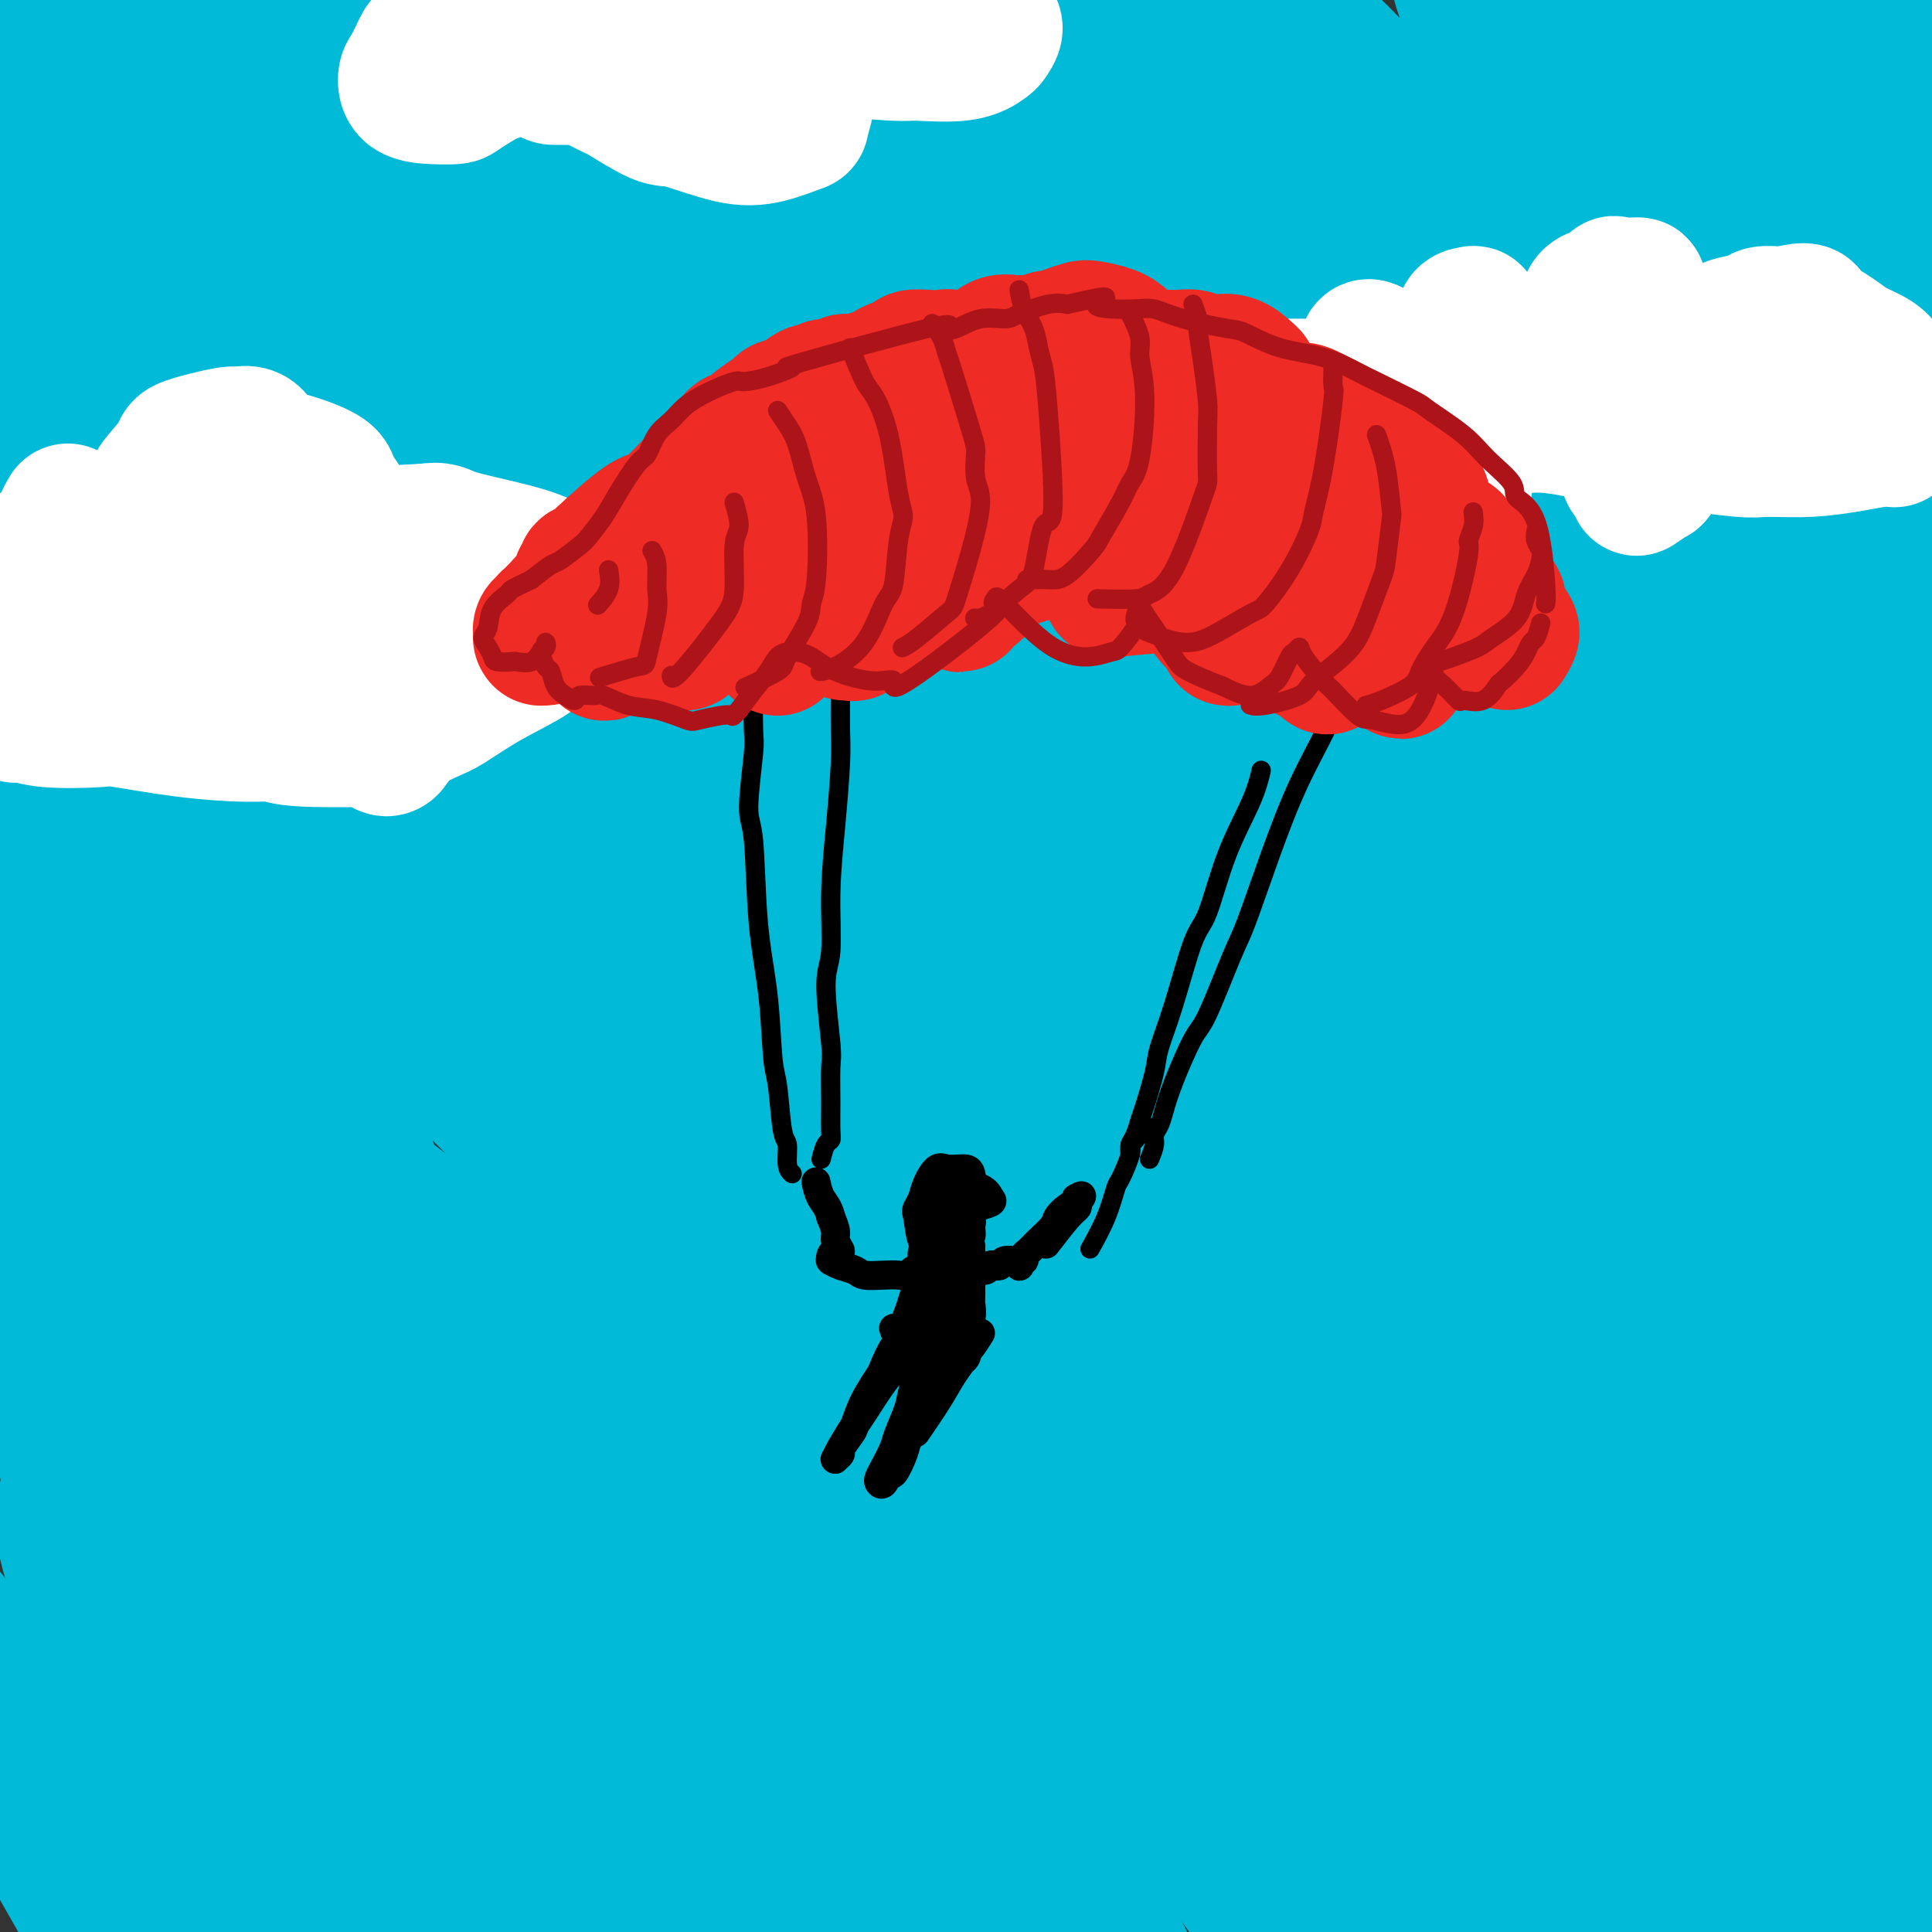 <svg viewBox='0 0 400 400' version='1.1' xmlns='http://www.w3.org/2000/svg' xmlns:xlink='http://www.w3.org/1999/xlink'><rect x="0" y="0" width="400" height="400" fill="#333333" stroke="none"/><g fill='none' stroke='rgb(0,186,216)' stroke-width='28' stroke-linecap='round' stroke-linejoin='round'><path d='M339,21c1.025,0.095 2.049,0.190 4,1c1.951,0.810 4.828,2.337 7,4c2.172,1.663 3.639,3.464 8,7c4.361,3.536 11.615,8.808 18,15c6.385,6.192 11.899,13.304 15,17c3.101,3.696 3.789,3.976 5,5c1.211,1.024 2.946,2.794 3,3c0.054,0.206 -1.574,-1.150 -5,-5c-3.426,-3.850 -8.651,-10.192 -15,-18c-6.349,-7.808 -13.822,-17.081 -18,-22c-4.178,-4.919 -5.062,-5.483 -7,-9c-1.938,-3.517 -4.930,-9.987 -5,-12c-0.070,-2.013 2.784,0.430 5,2c2.216,1.570 3.796,2.266 8,6c4.204,3.734 11.033,10.505 17,17c5.967,6.495 11.071,12.714 15,17c3.929,4.286 6.683,6.640 8,8c1.317,1.360 1.199,1.726 -1,-1c-2.199,-2.726 -6.477,-8.543 -9,-12c-2.523,-3.457 -3.289,-4.555 -7,-9c-3.711,-4.445 -10.366,-12.236 -15,-18c-4.634,-5.764 -7.248,-9.502 -8,-11c-0.752,-1.498 0.359,-0.757 1,0c0.641,0.757 0.813,1.529 4,6c3.187,4.471 9.388,12.642 13,17c3.612,4.358 4.636,4.905 7,9c2.364,4.095 6.070,11.738 9,17c2.930,5.262 5.084,8.142 3,8c-2.084,-0.142 -8.407,-3.308 -12,-6c-3.593,-2.692 -4.455,-4.912 -11,-11c-6.545,-6.088 -18.772,-16.044 -31,-26'/><path d='M345,20c-8.691,-7.820 -9.419,-8.870 -15,-13c-5.581,-4.130 -16.015,-11.339 -22,-14c-5.985,-2.661 -7.519,-0.773 -5,6c2.519,6.773 9.093,18.432 13,25c3.907,6.568 5.146,8.046 12,18c6.854,9.954 19.322,28.386 26,38c6.678,9.614 7.567,10.411 11,16c3.433,5.589 9.412,15.970 13,22c3.588,6.030 4.785,7.710 1,4c-3.785,-3.710 -12.554,-12.808 -17,-18c-4.446,-5.192 -4.570,-6.476 -14,-17c-9.430,-10.524 -28.166,-30.288 -38,-41c-9.834,-10.712 -10.767,-12.373 -18,-20c-7.233,-7.627 -20.767,-21.221 -29,-29c-8.233,-7.779 -11.165,-9.742 -10,-7c1.165,2.742 6.427,10.189 8,12c1.573,1.811 -0.543,-2.014 14,13c14.543,15.014 45.746,48.865 61,66c15.254,17.135 14.559,17.553 23,28c8.441,10.447 26.018,30.924 35,42c8.982,11.076 9.370,12.753 11,17c1.630,4.247 4.502,11.065 6,14c1.498,2.935 1.624,1.986 -3,-3c-4.624,-4.986 -13.997,-14.009 -26,-28c-12.003,-13.991 -26.637,-32.948 -47,-55c-20.363,-22.052 -46.455,-47.197 -61,-61c-14.545,-13.803 -17.544,-16.262 -28,-24c-10.456,-7.738 -28.370,-20.755 -37,-26c-8.630,-5.245 -7.977,-2.720 -9,-1c-1.023,1.720 -3.721,2.634 2,9c5.721,6.366 19.860,18.183 34,30'/><path d='M236,23c16.648,15.184 41.269,38.146 54,51c12.731,12.854 13.571,15.602 27,31c13.429,15.398 39.447,43.448 58,66c18.553,22.552 29.642,39.606 35,48c5.358,8.394 4.984,8.127 5,9c0.016,0.873 0.423,2.886 -7,-5c-7.423,-7.886 -22.675,-25.670 -31,-36c-8.325,-10.330 -9.721,-13.207 -21,-27c-11.279,-13.793 -32.440,-38.503 -57,-63c-24.560,-24.497 -52.518,-48.780 -68,-62c-15.482,-13.220 -18.487,-15.377 -28,-22c-9.513,-6.623 -25.535,-17.711 -31,-20c-5.465,-2.289 -0.374,4.222 2,8c2.374,3.778 2.030,4.822 11,13c8.970,8.178 27.253,23.490 49,44c21.747,20.510 46.957,46.216 60,59c13.043,12.784 13.917,12.644 34,36c20.083,23.356 59.373,70.206 75,90c15.627,19.794 7.591,12.531 5,11c-2.591,-1.531 0.264,2.670 -1,2c-1.264,-0.670 -6.647,-6.210 -20,-22c-13.353,-15.790 -34.677,-41.831 -46,-56c-11.323,-14.169 -12.647,-16.468 -27,-33c-14.353,-16.532 -41.735,-47.298 -69,-73c-27.265,-25.702 -54.412,-46.342 -75,-61c-20.588,-14.658 -34.618,-23.336 -42,-27c-7.382,-3.664 -8.116,-2.316 -7,1c1.116,3.316 4.083,8.600 7,12c2.917,3.400 5.785,4.915 19,16c13.215,11.085 36.776,31.738 59,53c22.224,21.262 43.112,43.131 64,65'/><path d='M270,131c25.086,26.523 55.801,60.330 72,80c16.199,19.670 17.881,25.202 23,35c5.119,9.798 13.674,23.862 17,30c3.326,6.138 1.424,4.350 -1,1c-2.424,-3.350 -5.370,-8.264 -14,-20c-8.630,-11.736 -22.945,-30.295 -41,-52c-18.055,-21.705 -39.850,-46.555 -51,-60c-11.150,-13.445 -11.654,-15.485 -30,-33c-18.346,-17.515 -54.535,-50.504 -74,-68c-19.465,-17.496 -22.207,-19.498 -33,-27c-10.793,-7.502 -29.638,-20.503 -40,-26c-10.362,-5.497 -12.241,-3.490 -6,3c6.241,6.490 20.601,17.461 29,24c8.399,6.539 10.835,8.644 28,24c17.165,15.356 49.058,43.964 65,59c15.942,15.036 15.932,16.501 34,35c18.068,18.499 54.214,54.032 79,83c24.786,28.968 38.213,51.370 47,68c8.787,16.630 12.935,27.489 15,33c2.065,5.511 2.046,5.674 -1,3c-3.046,-2.674 -9.120,-8.184 -13,-12c-3.880,-3.816 -5.565,-5.937 -17,-19c-11.435,-13.063 -32.618,-37.068 -51,-59c-18.382,-21.932 -33.963,-41.790 -57,-67c-23.037,-25.210 -53.530,-55.774 -72,-74c-18.470,-18.226 -24.916,-24.116 -44,-38c-19.084,-13.884 -50.804,-35.762 -66,-46c-15.196,-10.238 -13.867,-8.837 -17,-9c-3.133,-0.163 -10.728,-1.890 -9,2c1.728,3.890 12.779,13.397 29,27c16.221,13.603 37.610,31.301 59,49'/><path d='M130,77c16.722,14.523 14.526,12.830 33,30c18.474,17.170 57.618,53.205 79,73c21.382,19.795 25.002,23.352 40,41c14.998,17.648 41.374,49.389 60,75c18.626,25.611 29.503,45.094 36,58c6.497,12.906 8.613,19.236 10,23c1.387,3.764 2.045,4.961 -3,-2c-5.045,-6.961 -15.793,-22.079 -21,-30c-5.207,-7.921 -4.872,-8.643 -16,-24c-11.128,-15.357 -33.718,-45.349 -47,-62c-13.282,-16.651 -17.256,-19.963 -31,-36c-13.744,-16.037 -37.258,-44.800 -61,-70c-23.742,-25.200 -47.714,-46.836 -73,-66c-25.286,-19.164 -51.887,-35.855 -66,-45c-14.113,-9.145 -15.737,-10.745 -19,-11c-3.263,-0.255 -8.163,0.835 -10,2c-1.837,1.165 -0.611,2.405 8,10c8.611,7.595 24.606,21.544 41,36c16.394,14.456 33.188,29.419 59,53c25.812,23.581 60.641,55.780 80,75c19.359,19.220 23.248,25.461 36,44c12.752,18.539 34.368,49.375 50,75c15.632,25.625 25.279,46.041 30,56c4.721,9.959 4.516,9.463 4,11c-0.516,1.537 -1.343,5.107 -9,-4c-7.657,-9.107 -22.144,-30.889 -29,-42c-6.856,-11.111 -6.080,-11.549 -21,-31c-14.920,-19.451 -45.535,-57.915 -62,-79c-16.465,-21.085 -18.779,-24.792 -33,-42c-14.221,-17.208 -40.349,-47.917 -63,-70c-22.651,-22.083 -41.826,-35.542 -61,-49'/><path d='M71,76c-16.033,-11.705 -25.616,-16.468 -31,-19c-5.384,-2.532 -6.568,-2.832 -3,3c3.568,5.832 11.890,17.797 18,25c6.110,7.203 10.010,9.644 24,22c13.990,12.356 38.071,34.627 61,56c22.929,21.373 44.706,41.849 66,65c21.294,23.151 42.105,48.978 53,63c10.895,14.022 11.874,16.239 20,29c8.126,12.761 23.399,36.065 31,48c7.601,11.935 7.532,12.499 8,15c0.468,2.501 1.475,6.938 0,8c-1.475,1.062 -5.432,-1.250 -14,-11c-8.568,-9.750 -21.745,-26.937 -28,-36c-6.255,-9.063 -5.586,-10.001 -19,-27c-13.414,-16.999 -40.909,-50.058 -56,-68c-15.091,-17.942 -17.777,-20.768 -31,-34c-13.223,-13.232 -36.982,-36.871 -56,-54c-19.018,-17.129 -33.294,-27.748 -44,-34c-10.706,-6.252 -17.840,-8.138 -22,-9c-4.160,-0.862 -5.345,-0.701 -1,6c4.345,6.701 14.220,19.941 21,28c6.780,8.059 10.467,10.936 23,23c12.533,12.064 33.914,33.314 52,53c18.086,19.686 32.878,37.808 47,55c14.122,17.192 27.573,33.454 42,53c14.427,19.546 29.828,42.375 38,55c8.172,12.625 9.115,15.046 10,19c0.885,3.954 1.711,9.441 2,12c0.289,2.559 0.039,2.189 -4,-3c-4.039,-5.189 -11.868,-15.197 -21,-28c-9.132,-12.803 -19.566,-28.402 -30,-44'/><path d='M227,347c-10.688,-14.698 -9.909,-13.944 -19,-25c-9.091,-11.056 -28.053,-33.923 -46,-53c-17.947,-19.077 -34.878,-34.366 -44,-43c-9.122,-8.634 -10.433,-10.613 -17,-17c-6.567,-6.387 -18.389,-17.180 -26,-23c-7.611,-5.820 -11.011,-6.666 -13,-7c-1.989,-0.334 -2.569,-0.156 -1,3c1.569,3.156 5.285,9.292 16,21c10.715,11.708 28.430,28.989 38,39c9.570,10.011 10.997,12.751 19,23c8.003,10.249 22.583,28.006 37,47c14.417,18.994 28.673,39.224 37,51c8.327,11.776 10.726,15.098 16,25c5.274,9.902 13.422,26.383 17,35c3.578,8.617 2.584,9.370 2,10c-0.584,0.630 -0.759,1.137 -4,-1c-3.241,-2.137 -9.548,-6.919 -19,-19c-9.452,-12.081 -22.049,-31.463 -29,-42c-6.951,-10.537 -8.257,-12.229 -19,-26c-10.743,-13.771 -30.921,-39.620 -49,-59c-18.079,-19.380 -34.057,-32.292 -47,-42c-12.943,-9.708 -22.852,-16.211 -26,-16c-3.148,0.211 0.463,7.136 9,18c8.537,10.864 21.999,25.667 31,36c9.001,10.333 13.539,16.195 18,22c4.461,5.805 8.845,11.553 19,25c10.155,13.447 26.083,34.594 38,51c11.917,16.406 19.824,28.071 23,34c3.176,5.929 1.622,6.123 0,5c-1.622,-1.123 -3.311,-3.561 -5,-6'/><path d='M183,413c-4.520,-5.394 -13.319,-15.879 -26,-32c-12.681,-16.121 -29.243,-37.880 -39,-50c-9.757,-12.120 -12.707,-14.602 -24,-25c-11.293,-10.398 -30.928,-28.711 -44,-39c-13.072,-10.289 -19.581,-12.554 -23,-13c-3.419,-0.446 -3.748,0.927 -3,5c0.748,4.073 2.573,10.846 10,23c7.427,12.154 20.457,29.690 28,40c7.543,10.310 9.599,13.394 18,25c8.401,11.606 23.147,31.733 35,48c11.853,16.267 20.815,28.672 25,35c4.185,6.328 3.594,6.579 3,7c-0.594,0.421 -1.192,1.013 -8,-8c-6.808,-9.013 -19.825,-27.632 -27,-38c-7.175,-10.368 -8.508,-12.486 -18,-23c-9.492,-10.514 -27.143,-29.425 -41,-41c-13.857,-11.575 -23.921,-15.815 -29,-18c-5.079,-2.185 -5.172,-2.313 -6,0c-0.828,2.313 -2.390,7.069 2,18c4.390,10.931 14.731,28.038 21,38c6.269,9.962 8.465,12.781 15,23c6.535,10.219 17.408,27.838 24,40c6.592,12.162 8.904,18.865 9,21c0.096,2.135 -2.024,-0.300 -3,-1c-0.976,-0.700 -0.809,0.333 -4,-3c-3.191,-3.333 -9.740,-11.034 -13,-15c-3.260,-3.966 -3.230,-4.198 -6,-8c-2.770,-3.802 -8.340,-11.174 -13,-18c-4.660,-6.826 -8.408,-13.107 -12,-21c-3.592,-7.893 -7.026,-17.398 -9,-24c-1.974,-6.602 -2.487,-10.301 -3,-14'/><path d='M22,345c-3.119,-11.892 -4.916,-22.622 -6,-29c-1.084,-6.378 -1.454,-8.406 -3,-17c-1.546,-8.594 -4.267,-23.756 -7,-38c-2.733,-14.244 -5.477,-27.570 -8,-42c-2.523,-14.430 -4.823,-29.963 -6,-38c-1.177,-8.037 -1.229,-8.578 -2,-17c-0.771,-8.422 -2.259,-24.725 -3,-33c-0.741,-8.275 -0.735,-8.522 -1,-15c-0.265,-6.478 -0.800,-19.187 -1,-29c-0.200,-9.813 -0.065,-16.732 0,-24c0.065,-7.268 0.058,-14.887 0,-19c-0.058,-4.113 -0.169,-4.719 0,-8c0.169,-3.281 0.617,-9.236 1,-12c0.383,-2.764 0.702,-2.336 1,-3c0.298,-0.664 0.576,-2.420 1,-3c0.424,-0.580 0.993,0.016 2,1c1.007,0.984 2.452,2.356 3,3c0.548,0.644 0.198,0.559 2,4c1.802,3.441 5.757,10.408 8,15c2.243,4.592 2.773,6.810 4,11c1.227,4.190 3.149,10.352 8,24c4.851,13.648 12.629,34.782 17,47c4.371,12.218 5.335,15.521 7,19c1.665,3.479 4.032,7.134 9,20c4.968,12.866 12.536,34.941 17,47c4.464,12.059 5.824,14.100 9,24c3.176,9.900 8.169,27.658 11,41c2.831,13.342 3.501,22.267 4,31c0.499,8.733 0.827,17.274 1,22c0.173,4.726 0.192,5.636 0,7c-0.192,1.364 -0.596,3.182 -1,5'/><path d='M89,339c0.436,10.198 -0.476,3.192 -1,-1c-0.524,-4.192 -0.662,-5.571 -3,-13c-2.338,-7.429 -6.876,-20.909 -15,-41c-8.124,-20.091 -19.834,-46.794 -26,-62c-6.166,-15.206 -6.788,-18.917 -13,-32c-6.212,-13.083 -18.012,-35.539 -24,-47c-5.988,-11.461 -6.162,-11.928 -8,-15c-1.838,-3.072 -5.338,-8.749 -7,-10c-1.662,-1.251 -1.486,1.925 1,9c2.486,7.075 7.282,18.049 10,24c2.718,5.951 3.359,6.877 9,19c5.641,12.123 16.281,35.441 22,48c5.719,12.559 6.516,14.359 10,25c3.484,10.641 9.654,30.125 13,43c3.346,12.875 3.869,19.143 3,21c-0.869,1.857 -3.129,-0.696 -4,-1c-0.871,-0.304 -0.352,1.641 -5,-8c-4.648,-9.641 -14.464,-30.869 -20,-43c-5.536,-12.131 -6.792,-15.167 -12,-27c-5.208,-11.833 -14.368,-32.464 -20,-48c-5.632,-15.536 -7.736,-25.977 -8,-29c-0.264,-3.023 1.313,1.372 2,3c0.687,1.628 0.485,0.490 4,6c3.515,5.510 10.748,17.670 15,25c4.252,7.330 5.522,9.831 11,19c5.478,9.169 15.164,25.004 22,38c6.836,12.996 10.824,23.151 13,28c2.176,4.849 2.542,4.393 3,5c0.458,0.607 1.008,2.279 -1,-4c-2.008,-6.279 -6.574,-20.508 -10,-31c-3.426,-10.492 -5.713,-17.246 -8,-24'/><path d='M42,216c-6.318,-18.876 -12.612,-36.567 -19,-54c-6.388,-17.433 -12.870,-34.610 -18,-50c-5.130,-15.390 -8.907,-28.993 -11,-36c-2.093,-7.007 -2.501,-7.417 -2,-10c0.501,-2.583 1.911,-7.340 3,-9c1.089,-1.660 1.858,-0.222 4,2c2.142,2.222 5.657,5.227 12,11c6.343,5.773 15.512,14.313 25,26c9.488,11.687 19.294,26.521 25,35c5.706,8.479 7.312,10.603 11,16c3.688,5.397 9.457,14.068 12,18c2.543,3.932 1.860,3.125 1,2c-0.860,-1.125 -1.898,-2.569 -6,-10c-4.102,-7.431 -11.267,-20.849 -21,-37c-9.733,-16.151 -22.033,-35.034 -29,-46c-6.967,-10.966 -8.599,-14.014 -14,-22c-5.401,-7.986 -14.570,-20.909 -19,-28c-4.430,-7.091 -4.121,-8.350 -4,-9c0.121,-0.650 0.053,-0.692 1,1c0.947,1.692 2.907,5.118 8,12c5.093,6.882 13.317,17.221 18,23c4.683,5.779 5.825,6.997 10,12c4.175,5.003 11.383,13.789 15,18c3.617,4.211 3.643,3.847 4,4c0.357,0.153 1.045,0.823 0,-3c-1.045,-3.823 -3.823,-12.138 -9,-24c-5.177,-11.862 -12.755,-27.273 -17,-36c-4.245,-8.727 -5.159,-10.772 -8,-16c-2.841,-5.228 -7.611,-13.638 -9,-17c-1.389,-3.362 0.603,-1.675 2,0c1.397,1.675 2.198,3.337 3,5'/><path d='M10,-6c3.410,4.203 9.434,12.212 16,21c6.566,8.788 13.674,18.355 20,28c6.326,9.645 11.871,19.368 15,25c3.129,5.632 3.842,7.172 4,9c0.158,1.828 -0.238,3.944 0,5c0.238,1.056 1.110,1.050 -2,-3c-3.110,-4.050 -10.201,-12.146 -19,-23c-8.799,-10.854 -19.304,-24.466 -25,-32c-5.696,-7.534 -6.582,-8.991 -9,-13c-2.418,-4.009 -6.367,-10.571 -6,-12c0.367,-1.429 5.051,2.273 7,4c1.949,1.727 1.163,1.477 5,5c3.837,3.523 12.295,10.817 20,19c7.705,8.183 14.655,17.253 24,29c9.345,11.747 21.084,26.169 27,34c5.916,7.831 6.010,9.069 12,19c5.990,9.931 17.874,28.554 24,38c6.126,9.446 6.492,9.714 11,17c4.508,7.286 13.159,21.591 20,33c6.841,11.409 11.873,19.922 18,30c6.127,10.078 13.349,21.723 17,28c3.651,6.277 3.732,7.188 8,14c4.268,6.812 12.725,19.525 17,26c4.275,6.475 4.369,6.711 8,12c3.631,5.289 10.800,15.630 17,24c6.200,8.370 11.431,14.771 17,22c5.569,7.229 11.476,15.288 15,20c3.524,4.712 4.666,6.077 7,9c2.334,2.923 5.859,7.402 9,12c3.141,4.598 5.897,9.314 8,13c2.103,3.686 3.551,6.343 5,9'/><path d='M300,416c16.147,23.132 5.013,7.461 1,2c-4.013,-5.461 -0.905,-0.711 0,1c0.905,1.711 -0.393,0.383 -3,-3c-2.607,-3.383 -6.525,-8.820 -9,-12c-2.475,-3.180 -3.508,-4.101 -8,-13c-4.492,-8.899 -12.443,-25.774 -17,-35c-4.557,-9.226 -5.721,-10.804 -10,-19c-4.279,-8.196 -11.674,-23.012 -16,-34c-4.326,-10.988 -5.584,-18.149 -4,-22c1.584,-3.851 6.008,-4.392 8,-5c1.992,-0.608 1.551,-1.283 8,4c6.449,5.283 19.789,16.524 27,23c7.211,6.476 8.292,8.187 17,18c8.708,9.813 25.044,27.728 38,43c12.956,15.272 22.533,27.902 30,37c7.467,9.098 12.824,14.664 16,17c3.176,2.336 4.171,1.442 4,0c-0.171,-1.442 -1.509,-3.432 -2,-5c-0.491,-1.568 -0.136,-2.715 -2,-8c-1.864,-5.285 -5.949,-14.707 -9,-25c-3.051,-10.293 -5.069,-21.456 -9,-37c-3.931,-15.544 -9.776,-35.469 -13,-46c-3.224,-10.531 -3.827,-11.667 -8,-25c-4.173,-13.333 -11.915,-38.863 -16,-52c-4.085,-13.137 -4.512,-13.882 -6,-20c-1.488,-6.118 -4.036,-17.608 -5,-23c-0.964,-5.392 -0.344,-4.685 5,3c5.344,7.685 15.412,22.349 21,31c5.588,8.651 6.697,11.291 13,23c6.303,11.709 17.801,32.488 26,48c8.199,15.512 13.100,25.756 18,36'/><path d='M395,318c9.920,18.276 6.220,10.468 6,10c-0.220,-0.468 3.038,6.406 4,5c0.962,-1.406 -0.374,-11.093 -1,-16c-0.626,-4.907 -0.543,-5.034 -3,-19c-2.457,-13.966 -7.453,-41.772 -10,-57c-2.547,-15.228 -2.645,-17.879 -6,-34c-3.355,-16.121 -9.968,-45.711 -16,-70c-6.032,-24.289 -11.484,-43.276 -16,-60c-4.516,-16.724 -8.097,-31.183 -10,-39c-1.903,-7.817 -2.127,-8.991 -1,-9c1.127,-0.009 3.604,1.146 5,2c1.396,0.854 1.710,1.406 7,8c5.290,6.594 15.556,19.230 25,32c9.444,12.770 18.065,25.673 25,37c6.935,11.327 12.183,21.077 15,26c2.817,4.923 3.203,5.021 4,5c0.797,-0.021 2.005,-0.159 2,-1c-0.005,-0.841 -1.222,-2.386 -2,-5c-0.778,-2.614 -1.118,-6.298 -15,-32c-13.882,-25.702 -41.306,-73.423 -53,-94c-11.694,-20.577 -7.656,-14.012 -7,-12c0.656,2.012 -2.069,-0.529 -3,-1c-0.931,-0.471 -0.067,1.130 4,8c4.067,6.870 11.338,19.010 19,33c7.662,13.990 15.716,29.829 23,44c7.284,14.171 13.797,26.673 17,33c3.203,6.327 3.096,6.479 4,8c0.904,1.521 2.820,4.409 3,3c0.180,-1.409 -1.377,-7.117 -3,-13c-1.623,-5.883 -3.311,-11.942 -5,-18'/><path d='M407,92c-4.326,-12.632 -11.143,-28.712 -18,-45c-6.857,-16.288 -13.756,-32.785 -17,-42c-3.244,-9.215 -2.834,-11.147 -3,-14c-0.166,-2.853 -0.910,-6.625 -1,-8c-0.090,-1.375 0.472,-0.352 3,2c2.528,2.352 7.023,6.035 14,13c6.977,6.965 16.437,17.213 25,27c8.563,9.787 16.229,19.112 20,24c3.771,4.888 3.647,5.340 5,7c1.353,1.660 4.183,4.527 4,4c-0.183,-0.527 -3.380,-4.449 -5,-7c-1.620,-2.551 -1.663,-3.730 -6,-10c-4.337,-6.270 -12.966,-17.629 -22,-28c-9.034,-10.371 -18.471,-19.754 -24,-25c-5.529,-5.246 -7.151,-6.356 -10,-7c-2.849,-0.644 -6.925,-0.823 -9,-1c-2.075,-0.177 -2.148,-0.350 -1,2c1.148,2.350 3.516,7.225 8,15c4.484,7.775 11.083,18.451 18,31c6.917,12.549 14.151,26.972 18,35c3.849,8.028 4.313,9.662 6,15c1.687,5.338 4.597,14.379 5,19c0.403,4.621 -1.703,4.820 -3,5c-1.297,0.180 -1.786,0.339 -4,-2c-2.214,-2.339 -6.152,-7.178 -15,-19c-8.848,-11.822 -22.605,-30.627 -30,-41c-7.395,-10.373 -8.426,-12.316 -17,-23c-8.574,-10.684 -24.690,-30.111 -34,-37c-9.310,-6.889 -11.814,-1.239 -18,-9c-6.186,-7.761 -16.053,-28.932 -17,-38c-0.947,-9.068 7.027,-6.034 15,-3'/><path d='M294,-68c2.500,-0.500 1.250,-0.250 0,0'/><path d='M16,341c1.444,1.611 2.888,3.222 5,6c2.112,2.778 4.892,6.721 7,10c2.108,3.279 3.545,5.892 8,13c4.455,7.108 11.927,18.710 18,29c6.073,10.290 10.745,19.267 13,24c2.255,4.733 2.092,5.221 2,7c-0.092,1.779 -0.114,4.849 -4,2c-3.886,-2.849 -11.634,-11.617 -16,-17c-4.366,-5.383 -5.348,-7.381 -11,-15c-5.652,-7.619 -15.974,-20.858 -25,-33c-9.026,-12.142 -16.756,-23.188 -21,-29c-4.244,-5.812 -5.004,-6.388 -7,-8c-1.996,-1.612 -5.230,-4.258 -6,-5c-0.770,-0.742 0.922,0.419 5,6c4.078,5.581 10.540,15.582 14,21c3.460,5.418 3.917,6.252 8,14c4.083,7.748 11.791,22.411 16,30c4.209,7.589 4.917,8.105 7,13c2.083,4.895 5.540,14.169 8,20c2.460,5.831 3.923,8.220 2,5c-1.923,-3.220 -7.230,-12.050 -10,-17c-2.770,-4.950 -3.002,-6.019 -8,-15c-4.998,-8.981 -14.762,-25.875 -20,-35c-5.238,-9.125 -5.950,-10.482 -9,-15c-3.050,-4.518 -8.437,-12.197 -11,-16c-2.563,-3.803 -2.300,-3.729 2,0c4.300,3.729 12.638,11.112 17,15c4.362,3.888 4.746,4.279 12,11c7.254,6.721 21.376,19.771 29,27c7.624,7.229 8.750,8.637 13,12c4.250,3.363 11.625,8.682 19,14'/><path d='M73,415c16.423,12.676 11.481,4.868 8,-4c-3.481,-8.868 -5.501,-18.794 -7,-25c-1.499,-6.206 -2.476,-8.693 -7,-18c-4.524,-9.307 -12.593,-25.434 -17,-34c-4.407,-8.566 -5.150,-9.570 -7,-13c-1.850,-3.430 -4.807,-9.285 -5,-11c-0.193,-1.715 2.379,0.709 9,8c6.621,7.291 17.292,19.449 23,26c5.708,6.551 6.453,7.497 13,16c6.547,8.503 18.895,24.565 25,33c6.105,8.435 5.968,9.245 8,13c2.032,3.755 6.232,10.455 8,14c1.768,3.545 1.103,3.937 -3,-1c-4.103,-4.937 -11.643,-15.201 -16,-21c-4.357,-5.799 -5.531,-7.132 -12,-16c-6.469,-8.868 -18.233,-25.271 -25,-34c-6.767,-8.729 -8.538,-9.783 -12,-14c-3.462,-4.217 -8.615,-11.597 -11,-15c-2.385,-3.403 -2.003,-2.830 3,2c5.003,4.830 14.628,13.917 19,18c4.372,4.083 3.492,3.163 14,14c10.508,10.837 32.404,33.432 43,44c10.596,10.568 9.892,9.110 11,10c1.108,0.890 4.029,4.130 7,7c2.971,2.870 5.992,5.371 5,1c-0.992,-4.371 -5.996,-15.613 -9,-22c-3.004,-6.387 -4.009,-7.919 -10,-18c-5.991,-10.081 -16.967,-28.713 -23,-39c-6.033,-10.287 -7.124,-12.231 -10,-18c-2.876,-5.769 -7.536,-15.363 -8,-18c-0.464,-2.637 3.268,1.681 7,6'/><path d='M94,306c6.305,6.492 18.566,19.721 25,27c6.434,7.279 7.039,8.608 14,18c6.961,9.392 20.277,26.846 27,36c6.723,9.154 6.852,10.008 9,14c2.148,3.992 6.315,11.124 6,12c-0.315,0.876 -5.111,-4.503 -9,-9c-3.889,-4.497 -6.871,-8.112 -15,-18c-8.129,-9.888 -21.404,-26.048 -33,-40c-11.596,-13.952 -21.513,-25.696 -27,-32c-5.487,-6.304 -6.544,-7.167 -7,-7c-0.456,0.167 -0.311,1.364 0,2c0.311,0.636 0.789,0.709 6,6c5.211,5.291 15.156,15.798 27,28c11.844,12.202 25.588,26.099 39,41c13.412,14.901 26.494,30.807 34,40c7.506,9.193 9.437,11.672 15,18c5.563,6.328 14.758,16.505 20,21c5.242,4.495 6.532,3.310 7,-3c0.468,-6.310 0.113,-17.744 0,-25c-0.113,-7.256 0.014,-10.334 -2,-18c-2.014,-7.666 -6.170,-19.919 -3,-33c3.170,-13.081 13.665,-26.990 21,-31c7.335,-4.010 11.510,1.880 15,5c3.490,3.120 6.294,3.469 15,9c8.706,5.531 23.315,16.242 31,22c7.685,5.758 8.446,6.562 13,10c4.554,3.438 12.901,9.509 18,12c5.099,2.491 6.950,1.401 8,1c1.050,-0.401 1.300,-0.115 1,-3c-0.300,-2.885 -1.150,-8.943 -2,-15'/><path d='M347,394c-1.765,-8.027 -5.679,-19.095 -8,-27c-2.321,-7.905 -3.049,-12.647 -4,-17c-0.951,-4.353 -2.126,-8.315 -5,-17c-2.874,-8.685 -7.449,-22.091 -11,-31c-3.551,-8.909 -6.078,-13.321 -6,-14c0.078,-0.679 2.761,2.376 4,4c1.239,1.624 1.035,1.819 4,6c2.965,4.181 9.098,12.348 16,22c6.902,9.652 14.573,20.787 19,27c4.427,6.213 5.610,7.503 9,13c3.390,5.497 8.987,15.200 13,22c4.013,6.800 6.443,10.698 7,12c0.557,1.302 -0.760,0.008 -1,0c-0.240,-0.008 0.597,1.270 -1,-3c-1.597,-4.270 -5.629,-14.087 -8,-20c-2.371,-5.913 -3.083,-7.920 -5,-15c-1.917,-7.080 -5.039,-19.233 -7,-27c-1.961,-7.767 -2.761,-11.149 -1,-10c1.761,1.149 6.082,6.827 7,7c0.918,0.173 -1.568,-5.160 7,9c8.568,14.160 28.190,47.812 35,60c6.810,12.188 0.807,2.912 -3,-4c-3.807,-6.912 -5.418,-11.459 -8,-20c-2.582,-8.541 -6.134,-21.076 -8,-28c-1.866,-6.924 -2.047,-8.237 -3,-13c-0.953,-4.763 -2.680,-12.975 -3,-19c-0.320,-6.025 0.766,-9.864 2,-14c1.234,-4.136 2.617,-8.568 4,-13'/><path d='M392,284c1.199,-4.863 1.198,-3.520 2,-8c0.802,-4.480 2.407,-14.784 3,-20c0.593,-5.216 0.173,-5.345 0,-11c-0.173,-5.655 -0.099,-16.834 0,-26c0.099,-9.166 0.222,-16.317 0,-25c-0.222,-8.683 -0.788,-18.899 -1,-24c-0.212,-5.101 -0.068,-5.087 0,-10c0.068,-4.913 0.062,-14.753 0,-20c-0.062,-5.247 -0.180,-5.903 0,-10c0.180,-4.097 0.657,-11.636 1,-18c0.343,-6.364 0.553,-11.553 0,-19c-0.553,-7.447 -1.870,-17.151 -3,-23c-1.130,-5.849 -2.073,-7.844 -4,-12c-1.927,-4.156 -4.836,-10.473 -6,-13c-1.164,-2.527 -0.582,-1.263 0,0'/></g>
<g fill='none' stroke='rgb(255,255,255)' stroke-width='28' stroke-linecap='round' stroke-linejoin='round'><path d='M338,60c-0.695,-0.118 -1.389,-0.237 -2,0c-0.611,0.237 -1.137,0.828 -2,1c-0.863,0.172 -2.061,-0.075 -3,0c-0.939,0.075 -1.618,0.473 -2,1c-0.382,0.527 -0.466,1.185 -1,2c-0.534,0.815 -1.516,1.789 -2,3c-0.484,1.211 -0.468,2.659 0,4c0.468,1.341 1.389,2.576 2,3c0.611,0.424 0.911,0.036 2,0c1.089,-0.036 2.966,0.282 4,0c1.034,-0.282 1.223,-1.162 2,-2c0.777,-0.838 2.141,-1.635 3,-3c0.859,-1.365 1.213,-3.297 1,-5c-0.213,-1.703 -0.992,-3.178 -1,-4c-0.008,-0.822 0.756,-0.991 0,-1c-0.756,-0.009 -3.032,0.140 -4,0c-0.968,-0.140 -0.626,-0.571 -1,0c-0.374,0.571 -1.462,2.143 -2,4c-0.538,1.857 -0.527,3.998 0,6c0.527,2.002 1.570,3.866 2,5c0.430,1.134 0.249,1.539 1,2c0.751,0.461 2.436,0.978 4,1c1.564,0.022 3.008,-0.452 4,-1c0.992,-0.548 1.534,-1.169 3,-2c1.466,-0.831 3.858,-1.873 6,-3c2.142,-1.127 4.034,-2.341 5,-3c0.966,-0.659 1.008,-0.765 2,-1c0.992,-0.235 2.936,-0.599 4,-1c1.064,-0.401 1.248,-0.839 2,-1c0.752,-0.161 2.072,-0.046 3,0c0.928,0.046 1.464,0.023 2,0'/><path d='M370,65c5.653,-1.649 4.284,0.229 4,1c-0.284,0.771 0.516,0.434 2,1c1.484,0.566 3.651,2.036 5,3c1.349,0.964 1.879,1.423 3,2c1.121,0.577 2.833,1.272 4,2c1.167,0.728 1.789,1.491 2,2c0.211,0.509 0.009,0.766 0,1c-0.009,0.234 0.173,0.446 0,1c-0.173,0.554 -0.702,1.452 -1,2c-0.298,0.548 -0.367,0.747 -1,1c-0.633,0.253 -1.831,0.560 -3,1c-1.169,0.440 -2.308,1.012 -4,1c-1.692,-0.012 -3.937,-0.608 -5,-1c-1.063,-0.392 -0.945,-0.582 -2,-1c-1.055,-0.418 -3.282,-1.065 -5,-1c-1.718,0.065 -2.926,0.843 -4,1c-1.074,0.157 -2.016,-0.308 -2,0c0.016,0.308 0.988,1.388 -3,1c-3.988,-0.388 -12.936,-2.245 -17,-3c-4.064,-0.755 -3.245,-0.410 -4,-1c-0.755,-0.590 -3.084,-2.116 -5,-3c-1.916,-0.884 -3.419,-1.127 -5,-1c-1.581,0.127 -3.240,0.626 -4,1c-0.760,0.374 -0.621,0.625 -1,1c-0.379,0.375 -1.277,0.874 -2,1c-0.723,0.126 -1.272,-0.120 -2,0c-0.728,0.120 -1.637,0.606 -3,1c-1.363,0.394 -3.182,0.697 -5,1'/><path d='M312,79c-2.841,0.911 -1.444,0.687 -2,1c-0.556,0.313 -3.063,1.163 -5,2c-1.937,0.837 -3.302,1.663 -4,2c-0.698,0.337 -0.728,0.186 -2,0c-1.272,-0.186 -3.784,-0.407 -6,-1c-2.216,-0.593 -4.134,-1.558 -5,-2c-0.866,-0.442 -0.678,-0.361 -1,-1c-0.322,-0.639 -1.154,-2.000 -2,-3c-0.846,-1.000 -1.706,-1.641 -2,-2c-0.294,-0.359 -0.023,-0.438 0,-1c0.023,-0.562 -0.203,-1.608 0,-2c0.203,-0.392 0.837,-0.132 1,0c0.163,0.132 -0.143,0.134 0,1c0.143,0.866 0.736,2.596 1,5c0.264,2.404 0.200,5.482 0,7c-0.200,1.518 -0.536,1.476 -2,3c-1.464,1.524 -4.056,4.615 -6,7c-1.944,2.385 -3.240,4.066 -7,5c-3.760,0.934 -9.983,1.122 -13,1c-3.017,-0.122 -2.829,-0.555 -3,-1c-0.171,-0.445 -0.700,-0.904 -1,-2c-0.300,-1.096 -0.371,-2.830 0,-5c0.371,-2.170 1.182,-4.777 3,-7c1.818,-2.223 4.641,-4.061 6,-5c1.359,-0.939 1.255,-0.977 3,-1c1.745,-0.023 5.341,-0.031 7,0c1.659,0.031 1.383,0.101 2,1c0.617,0.899 2.128,2.627 3,4c0.872,1.373 1.106,2.392 1,3c-0.106,0.608 -0.553,0.804 -1,1'/><path d='M277,89c0.608,1.098 -0.371,-0.659 -1,-2c-0.629,-1.341 -0.908,-2.268 -1,-3c-0.092,-0.732 0.004,-1.268 1,-2c0.996,-0.732 2.894,-1.660 4,-2c1.106,-0.340 1.421,-0.092 3,0c1.579,0.092 4.422,0.027 7,1c2.578,0.973 4.890,2.983 6,4c1.110,1.017 1.019,1.039 2,2c0.981,0.961 3.036,2.860 4,5c0.964,2.140 0.838,4.521 1,6c0.162,1.479 0.610,2.058 0,3c-0.610,0.942 -2.280,2.249 -3,3c-0.720,0.751 -0.489,0.948 -1,1c-0.511,0.052 -1.764,-0.040 -2,-1c-0.236,-0.960 0.546,-2.789 2,-5c1.454,-2.211 3.582,-4.803 5,-6c1.418,-1.197 2.128,-1.000 4,-2c1.872,-1.000 4.907,-3.198 11,-3c6.093,0.198 15.242,2.793 19,4c3.758,1.207 2.123,1.025 2,2c-0.123,0.975 1.265,3.108 2,4c0.735,0.892 0.816,0.545 0,1c-0.816,0.455 -2.528,1.713 -3,2c-0.472,0.287 0.296,-0.397 0,-1c-0.296,-0.603 -1.658,-1.125 -2,-2c-0.342,-0.875 0.334,-2.105 2,-3c1.666,-0.895 4.323,-1.456 6,-2c1.677,-0.544 2.375,-1.069 5,-1c2.625,0.069 7.179,0.734 10,1c2.821,0.266 3.911,0.133 5,0'/><path d='M365,93c4.958,0.044 7.353,0.156 10,0c2.647,-0.156 5.544,-0.578 8,-1c2.456,-0.422 4.469,-0.844 6,-1c1.531,-0.156 2.580,-0.044 3,0c0.420,0.044 0.210,0.022 0,0'/><path d='M309,70c-0.767,-1.185 -1.535,-2.370 -2,-3c-0.465,-0.630 -0.628,-0.705 -1,-1c-0.372,-0.295 -0.952,-0.811 -1,-1c-0.048,-0.189 0.436,-0.053 0,0c-0.436,0.053 -1.791,0.022 -2,1c-0.209,0.978 0.729,2.966 1,4c0.271,1.034 -0.123,1.114 0,2c0.123,0.886 0.765,2.578 2,3c1.235,0.422 3.063,-0.425 4,-1c0.937,-0.575 0.982,-0.879 1,-1c0.018,-0.121 0.009,-0.061 0,0'/><path d='M33,107c0.011,-0.751 0.021,-1.501 0,-2c-0.021,-0.499 -0.075,-0.746 0,-1c0.075,-0.254 0.279,-0.515 0,-1c-0.279,-0.485 -1.041,-1.196 -1,-2c0.041,-0.804 0.884,-1.703 2,-3c1.116,-1.297 2.505,-2.991 3,-4c0.495,-1.009 0.098,-1.333 2,-2c1.902,-0.667 6.104,-1.679 8,-2c1.896,-0.321 1.486,0.047 2,0c0.514,-0.047 1.953,-0.511 3,0c1.047,0.511 1.701,1.995 2,3c0.299,1.005 0.242,1.530 0,2c-0.242,0.470 -0.667,0.886 -1,1c-0.333,0.114 -0.572,-0.073 -1,0c-0.428,0.073 -1.046,0.407 -1,0c0.046,-0.407 0.755,-1.556 1,-2c0.245,-0.444 0.024,-0.185 1,0c0.976,0.185 3.147,0.294 6,1c2.853,0.706 6.388,2.009 8,3c1.612,0.991 1.301,1.670 2,3c0.699,1.330 2.406,3.309 3,5c0.594,1.691 0.073,3.092 0,4c-0.073,0.908 0.302,1.322 0,2c-0.302,0.678 -1.280,1.618 -2,2c-0.720,0.382 -1.183,0.205 -1,0c0.183,-0.205 1.011,-0.440 2,-1c0.989,-0.560 2.140,-1.446 5,-2c2.860,-0.554 7.430,-0.777 12,-1'/><path d='M88,110c3.539,-0.535 3.387,0.128 6,1c2.613,0.872 7.993,1.952 12,3c4.007,1.048 6.643,2.064 8,3c1.357,0.936 1.437,1.792 2,3c0.563,1.208 1.609,2.768 1,5c-0.609,2.232 -2.873,5.135 -4,7c-1.127,1.865 -1.117,2.691 -3,4c-1.883,1.309 -5.660,3.100 -9,5c-3.340,1.900 -6.244,3.909 -8,5c-1.756,1.091 -2.363,1.263 -4,2c-1.637,0.737 -4.305,2.037 -6,3c-1.695,0.963 -2.419,1.589 -3,2c-0.581,0.411 -1.019,0.607 -1,1c0.019,0.393 0.496,0.982 1,1c0.504,0.018 1.035,-0.535 1,-1c-0.035,-0.465 -0.635,-0.842 0,-1c0.635,-0.158 2.505,-0.097 -1,0c-3.505,0.097 -12.386,0.229 -17,0c-4.614,-0.229 -4.962,-0.818 -6,-1c-1.038,-0.182 -2.767,0.043 -6,0c-3.233,-0.043 -7.972,-0.355 -13,-1c-5.028,-0.645 -10.345,-1.621 -13,-2c-2.655,-0.379 -2.646,-0.159 -5,0c-2.354,0.159 -7.070,0.256 -10,0c-2.930,-0.256 -4.072,-0.867 -5,-1c-0.928,-0.133 -1.640,0.212 -2,0c-0.360,-0.212 -0.366,-0.980 0,-2c0.366,-1.020 1.105,-2.291 2,-4c0.895,-1.709 1.948,-3.854 3,-6'/><path d='M8,136c0.712,-2.158 0.992,-1.552 2,-3c1.008,-1.448 2.746,-4.948 4,-7c1.254,-2.052 2.025,-2.654 3,-4c0.975,-1.346 2.153,-3.436 4,-5c1.847,-1.564 4.364,-2.603 7,-3c2.636,-0.397 5.391,-0.154 7,0c1.609,0.154 2.074,0.219 4,1c1.926,0.781 5.315,2.280 7,3c1.685,0.720 1.667,0.663 3,2c1.333,1.337 4.017,4.068 6,6c1.983,1.932 3.265,3.065 4,5c0.735,1.935 0.924,4.671 1,6c0.076,1.329 0.039,1.249 -1,2c-1.039,0.751 -3.082,2.331 -4,3c-0.918,0.669 -0.713,0.428 -2,0c-1.287,-0.428 -4.066,-1.041 -6,-2c-1.934,-0.959 -3.024,-2.263 -4,-4c-0.976,-1.737 -1.840,-3.908 -2,-5c-0.160,-1.092 0.382,-1.104 2,-2c1.618,-0.896 4.312,-2.674 6,-4c1.688,-1.326 2.368,-2.199 5,-2c2.632,0.199 7.214,1.470 11,1c3.786,-0.470 6.774,-2.681 10,2c3.226,4.681 6.689,16.255 6,21c-0.689,4.745 -5.532,2.662 -8,2c-2.468,-0.662 -2.562,0.097 -3,0c-0.438,-0.097 -1.219,-1.048 -2,-2'/><path d='M68,147c-3.079,-1.024 -4.278,-3.585 -5,-5c-0.722,-1.415 -0.969,-1.685 -2,-3c-1.031,-1.315 -2.847,-3.674 -5,-6c-2.153,-2.326 -4.644,-4.619 -8,-7c-3.356,-2.381 -7.577,-4.851 -10,-6c-2.423,-1.149 -3.048,-0.979 -6,-2c-2.952,-1.021 -8.231,-3.234 -11,-4c-2.769,-0.766 -3.029,-0.084 -5,0c-1.971,0.084 -5.655,-0.431 -8,0c-2.345,0.431 -3.352,1.808 -4,3c-0.648,1.192 -0.936,2.199 -1,3c-0.064,0.801 0.095,1.395 0,2c-0.095,0.605 -0.445,1.222 0,2c0.445,0.778 1.685,1.719 2,2c0.315,0.281 -0.295,-0.096 0,0c0.295,0.096 1.495,0.665 3,0c1.505,-0.665 3.316,-2.566 4,-4c0.684,-1.434 0.240,-2.402 0,-3c-0.240,-0.598 -0.275,-0.826 0,-2c0.275,-1.174 0.861,-3.293 1,-5c0.139,-1.707 -0.170,-3.000 0,-4c0.170,-1.000 0.819,-1.706 1,-2c0.181,-0.294 -0.104,-0.174 0,0c0.104,0.174 0.599,0.404 1,1c0.401,0.596 0.708,1.557 1,2c0.292,0.443 0.570,0.367 1,1c0.430,0.633 1.012,1.974 2,3c0.988,1.026 2.381,1.738 3,2c0.619,0.262 0.462,0.075 2,0c1.538,-0.075 4.769,-0.037 8,0'/><path d='M32,115c4.274,0.195 9.959,0.682 13,1c3.041,0.318 3.438,0.468 7,1c3.562,0.532 10.288,1.446 16,3c5.712,1.554 10.409,3.746 13,5c2.591,1.254 3.074,1.569 5,3c1.926,1.431 5.294,3.977 7,5c1.706,1.023 1.749,0.523 2,1c0.251,0.477 0.708,1.930 1,3c0.292,1.070 0.417,1.757 0,2c-0.417,0.243 -1.376,0.041 -2,0c-0.624,-0.041 -0.913,0.080 -1,0c-0.087,-0.080 0.028,-0.362 0,-1c-0.028,-0.638 -0.200,-1.633 0,-2c0.200,-0.367 0.771,-0.105 1,0c0.229,0.105 0.114,0.052 0,0'/><path d='M98,134c-0.738,0.089 -1.477,0.178 -2,0c-0.523,-0.178 -0.831,-0.623 -2,-1c-1.169,-0.377 -3.199,-0.685 -4,-1c-0.801,-0.315 -0.374,-0.635 -4,-1c-3.626,-0.365 -11.305,-0.773 -15,-1c-3.695,-0.227 -3.407,-0.271 -6,0c-2.593,0.271 -8.066,0.859 -11,1c-2.934,0.141 -3.328,-0.166 -6,0c-2.672,0.166 -7.623,0.803 -10,1c-2.377,0.197 -2.182,-0.046 -4,0c-1.818,0.046 -5.650,0.380 -8,0c-2.350,-0.380 -3.217,-1.473 -4,-2c-0.783,-0.527 -1.480,-0.488 -2,-1c-0.520,-0.512 -0.863,-1.575 -1,-2c-0.137,-0.425 -0.069,-0.213 0,0'/><path d='M165,22c-0.766,0.853 -1.532,1.706 -2,2c-0.468,0.294 -0.636,0.029 -1,0c-0.364,-0.029 -0.922,0.178 -2,0c-1.078,-0.178 -2.677,-0.740 -4,-2c-1.323,-1.260 -2.371,-3.220 -3,-4c-0.629,-0.780 -0.841,-0.382 -1,-1c-0.159,-0.618 -0.267,-2.251 0,-3c0.267,-0.749 0.910,-0.614 2,-1c1.090,-0.386 2.628,-1.294 4,-1c1.372,0.294 2.579,1.790 4,3c1.421,1.210 3.057,2.135 4,3c0.943,0.865 1.192,1.671 1,3c-0.192,1.329 -0.824,3.182 -1,4c-0.176,0.818 0.106,0.601 -1,1c-1.106,0.399 -3.600,1.413 -6,2c-2.400,0.587 -4.706,0.748 -8,0c-3.294,-0.748 -7.575,-2.403 -10,-3c-2.425,-0.597 -2.995,-0.136 -5,-1c-2.005,-0.864 -5.444,-3.055 -7,-4c-1.556,-0.945 -1.228,-0.646 -2,-1c-0.772,-0.354 -2.644,-1.363 -4,-2c-1.356,-0.637 -2.196,-0.903 -3,-1c-0.804,-0.097 -1.572,-0.027 -2,0c-0.428,0.027 -0.517,0.009 -1,0c-0.483,-0.009 -1.362,-0.011 -2,0c-0.638,0.011 -1.037,0.034 -2,-1c-0.963,-1.034 -2.490,-3.124 -4,-5c-1.510,-1.876 -3.003,-3.536 -4,-5c-0.997,-1.464 -1.499,-2.732 -2,-4'/><path d='M103,1c-1.535,-2.352 -0.371,-1.232 0,-1c0.371,0.232 -0.051,-0.424 0,0c0.051,0.424 0.575,1.929 1,3c0.425,1.071 0.751,1.709 1,3c0.249,1.291 0.419,3.236 0,5c-0.419,1.764 -1.429,3.349 -2,4c-0.571,0.651 -0.703,0.370 -2,1c-1.297,0.630 -3.760,2.173 -5,3c-1.240,0.827 -1.259,0.940 -2,1c-0.741,0.060 -2.206,0.069 -4,0c-1.794,-0.069 -3.918,-0.215 -5,-1c-1.082,-0.785 -1.120,-2.210 -1,-3c0.120,-0.790 0.400,-0.946 1,-2c0.600,-1.054 1.521,-3.007 2,-4c0.479,-0.993 0.516,-1.027 2,-2c1.484,-0.973 4.416,-2.885 7,-4c2.584,-1.115 4.821,-1.435 8,-2c3.179,-0.565 7.299,-1.377 8,-2c0.701,-0.623 -2.017,-1.057 4,-1c6.017,0.057 20.771,0.605 27,1c6.229,0.395 3.934,0.638 5,1c1.066,0.362 5.494,0.842 8,1c2.506,0.158 3.091,-0.007 5,0c1.909,0.007 5.141,0.185 7,0c1.859,-0.185 2.346,-0.732 4,-1c1.654,-0.268 4.474,-0.257 7,0c2.526,0.257 4.757,0.762 7,1c2.243,0.238 4.498,0.211 6,0c1.502,-0.211 2.251,-0.605 3,-1'/><path d='M195,1c13.276,0.562 6.965,0.967 5,1c-1.965,0.033 0.415,-0.305 2,0c1.585,0.305 2.376,1.252 3,2c0.624,0.748 1.082,1.296 1,2c-0.082,0.704 -0.702,1.562 -1,2c-0.298,0.438 -0.272,0.454 -1,1c-0.728,0.546 -2.209,1.622 -5,2c-2.791,0.378 -6.893,0.059 -9,0c-2.107,-0.059 -2.218,0.142 -5,0c-2.782,-0.142 -8.234,-0.626 -13,-1c-4.766,-0.374 -8.844,-0.636 -11,-1c-2.156,-0.364 -2.388,-0.829 -4,-1c-1.612,-0.171 -4.603,-0.049 -7,0c-2.397,0.049 -4.198,0.023 -5,0c-0.802,-0.023 -0.604,-0.045 -1,0c-0.396,0.045 -1.384,0.156 -3,0c-1.616,-0.156 -3.858,-0.581 -6,-1c-2.142,-0.419 -4.183,-0.834 -5,-1c-0.817,-0.166 -0.408,-0.083 0,0'/></g>
<g fill='none' stroke='rgb(0,0,0)' stroke-width='6' stroke-linecap='round' stroke-linejoin='round'><path d='M194,244c0.876,-0.080 1.752,-0.160 2,0c0.248,0.160 -0.133,0.558 0,1c0.133,0.442 0.779,0.926 1,1c0.221,0.074 0.015,-0.262 0,0c-0.015,0.262 0.160,1.121 0,2c-0.160,0.879 -0.656,1.779 -1,2c-0.344,0.221 -0.535,-0.236 -1,0c-0.465,0.236 -1.204,1.166 -2,1c-0.796,-0.166 -1.648,-1.428 -2,-2c-0.352,-0.572 -0.204,-0.455 0,-1c0.204,-0.545 0.465,-1.754 1,-3c0.535,-1.246 1.345,-2.529 2,-3c0.655,-0.471 1.156,-0.129 2,0c0.844,0.129 2.030,0.045 3,0c0.970,-0.045 1.723,-0.051 2,1c0.277,1.051 0.079,3.157 0,4c-0.079,0.843 -0.040,0.421 0,0'/><path d='M197,251c-0.423,0.644 -0.845,1.289 -1,2c-0.155,0.711 -0.042,1.490 0,2c0.042,0.510 0.014,0.753 0,1c-0.014,0.247 -0.015,0.500 0,1c0.015,0.500 0.044,1.248 0,2c-0.044,0.752 -0.163,1.509 0,2c0.163,0.491 0.606,0.716 1,1c0.394,0.284 0.739,0.627 1,1c0.261,0.373 0.437,0.776 1,1c0.563,0.224 1.513,0.270 2,0c0.487,-0.270 0.512,-0.856 1,-1c0.488,-0.144 1.439,0.154 2,0c0.561,-0.154 0.733,-0.759 1,-1c0.267,-0.241 0.631,-0.118 1,0c0.369,0.118 0.744,0.231 1,0c0.256,-0.231 0.394,-0.807 1,-1c0.606,-0.193 1.679,-0.003 2,0c0.321,0.003 -0.111,-0.182 0,0c0.111,0.182 0.766,0.729 1,1c0.234,0.271 0.048,0.266 0,0c-0.048,-0.266 0.042,-0.792 0,-1c-0.042,-0.208 -0.217,-0.099 0,0c0.217,0.099 0.825,0.189 1,0c0.175,-0.189 -0.084,-0.655 0,-1c0.084,-0.345 0.512,-0.568 1,-1c0.488,-0.432 1.037,-1.071 2,-2c0.963,-0.929 2.341,-2.146 3,-3c0.659,-0.854 0.601,-1.345 1,-2c0.399,-0.655 1.257,-1.473 2,-2c0.743,-0.527 1.372,-0.764 2,-1'/><path d='M223,249c1.855,-2.225 0.494,-1.287 0,-1c-0.494,0.287 -0.119,-0.076 0,0c0.119,0.076 -0.018,0.592 0,1c0.018,0.408 0.190,0.707 0,1c-0.190,0.293 -0.744,0.579 -2,2c-1.256,1.421 -3.216,3.977 -4,5c-0.784,1.023 -0.392,0.511 0,0'/><path d='M192,253c-0.538,1.302 -1.076,2.603 -1,3c0.076,0.397 0.767,-0.111 1,0c0.233,0.111 0.010,0.842 0,1c-0.010,0.158 0.194,-0.255 0,0c-0.194,0.255 -0.785,1.179 -1,2c-0.215,0.821 -0.053,1.541 0,2c0.053,0.459 -0.004,0.659 0,1c0.004,0.341 0.068,0.823 0,1c-0.068,0.177 -0.270,0.048 0,0c0.270,-0.048 1.011,-0.014 1,0c-0.011,0.014 -0.776,0.007 -1,0c-0.224,-0.007 0.092,-0.016 0,0c-0.092,0.016 -0.593,0.057 -1,0c-0.407,-0.057 -0.722,-0.211 -1,0c-0.278,0.211 -0.521,0.785 -1,1c-0.479,0.215 -1.195,0.069 -2,0c-0.805,-0.069 -1.698,-0.061 -3,0c-1.302,0.061 -3.014,0.174 -4,0c-0.986,-0.174 -1.245,-0.634 -2,-1c-0.755,-0.366 -2.007,-0.637 -3,-1c-0.993,-0.363 -1.728,-0.820 -2,-1c-0.272,-0.180 -0.082,-0.085 0,0c0.082,0.085 0.057,0.160 0,0c-0.057,-0.160 -0.144,-0.556 0,-1c0.144,-0.444 0.519,-0.937 1,-1c0.481,-0.063 1.067,0.303 1,0c-0.067,-0.303 -0.787,-1.274 -1,-2c-0.213,-0.726 0.082,-1.207 0,-2c-0.082,-0.793 -0.541,-1.896 -1,-3'/><path d='M172,252c-0.393,-1.964 -1.375,-2.875 -2,-4c-0.625,-1.125 -0.893,-2.464 -1,-3c-0.107,-0.536 -0.054,-0.268 0,0'/><path d='M196,263c0.342,0.418 0.684,0.836 1,2c0.316,1.164 0.608,3.075 1,4c0.392,0.925 0.886,0.864 1,2c0.114,1.136 -0.151,3.468 0,5c0.151,1.532 0.718,2.265 1,3c0.282,0.735 0.278,1.472 0,2c-0.278,0.528 -0.830,0.846 -1,1c-0.170,0.154 0.042,0.144 0,0c-0.042,-0.144 -0.338,-0.423 -1,-1c-0.662,-0.577 -1.690,-1.454 -2,-3c-0.310,-1.546 0.099,-3.761 0,-5c-0.099,-1.239 -0.706,-1.500 -1,-3c-0.294,-1.500 -0.275,-4.237 0,-6c0.275,-1.763 0.808,-2.553 1,-3c0.192,-0.447 0.045,-0.552 0,-1c-0.045,-0.448 0.013,-1.241 0,-1c-0.013,0.241 -0.098,1.514 0,2c0.098,0.486 0.377,0.184 0,1c-0.377,0.816 -1.411,2.750 -2,5c-0.589,2.250 -0.732,4.816 -1,6c-0.268,1.184 -0.660,0.986 -1,2c-0.340,1.014 -0.628,3.239 -1,4c-0.372,0.761 -0.829,0.058 -1,0c-0.171,-0.058 -0.056,0.529 0,0c0.056,-0.529 0.054,-2.175 0,-4c-0.054,-1.825 -0.159,-3.829 0,-5c0.159,-1.171 0.581,-1.507 1,-3c0.419,-1.493 0.834,-4.141 1,-6c0.166,-1.859 0.083,-2.930 0,-4'/><path d='M192,257c0.385,-3.764 0.847,-2.173 1,-2c0.153,0.173 -0.005,-1.071 0,-1c0.005,0.071 0.171,1.458 0,2c-0.171,0.542 -0.679,0.239 -1,1c-0.321,0.761 -0.454,2.586 -1,5c-0.546,2.414 -1.505,5.418 -2,7c-0.495,1.582 -0.524,1.744 -1,3c-0.476,1.256 -1.397,3.607 -2,5c-0.603,1.393 -0.886,1.826 -1,2c-0.114,0.174 -0.057,0.087 0,0'/><path d='M195,278c-0.334,0.837 -0.668,1.674 -1,2c-0.332,0.326 -0.661,0.140 -1,1c-0.339,0.860 -0.686,2.765 -1,4c-0.314,1.235 -0.594,1.798 -1,3c-0.406,1.202 -0.939,3.042 -1,4c-0.061,0.958 0.348,1.036 0,2c-0.348,0.964 -1.455,2.816 -2,4c-0.545,1.184 -0.528,1.701 -1,3c-0.472,1.299 -1.433,3.379 -2,4c-0.567,0.621 -0.738,-0.216 -1,0c-0.262,0.216 -0.613,1.484 -1,2c-0.387,0.516 -0.809,0.279 -1,0c-0.191,-0.279 -0.149,-0.598 0,-1c0.149,-0.402 0.406,-0.885 1,-2c0.594,-1.115 1.524,-2.863 2,-4c0.476,-1.137 0.498,-1.663 1,-3c0.502,-1.337 1.483,-3.486 2,-5c0.517,-1.514 0.569,-2.393 1,-4c0.431,-1.607 1.240,-3.943 2,-6c0.760,-2.057 1.472,-3.836 2,-5c0.528,-1.164 0.874,-1.712 1,-2c0.126,-0.288 0.034,-0.314 0,0c-0.034,0.314 -0.009,0.969 0,2c0.009,1.031 0.003,2.437 0,3c-0.003,0.563 -0.001,0.281 0,0'/><path d='M185,275c0.408,1.124 0.816,2.249 1,3c0.184,0.751 0.145,1.130 0,1c-0.145,-0.130 -0.396,-0.767 -1,0c-0.604,0.767 -1.561,2.939 -2,4c-0.439,1.061 -0.360,1.013 -1,2c-0.640,0.987 -1.999,3.010 -3,5c-1.001,1.990 -1.645,3.948 -2,5c-0.355,1.052 -0.421,1.197 -1,2c-0.579,0.803 -1.671,2.265 -2,3c-0.329,0.735 0.104,0.744 0,1c-0.104,0.256 -0.745,0.760 -1,1c-0.255,0.240 -0.123,0.216 0,0c0.123,-0.216 0.236,-0.626 1,-2c0.764,-1.374 2.180,-3.713 3,-5c0.820,-1.287 1.043,-1.522 2,-3c0.957,-1.478 2.648,-4.200 4,-6c1.352,-1.800 2.364,-2.677 3,-3c0.636,-0.323 0.896,-0.092 1,0c0.104,0.092 0.052,0.046 0,0'/><path d='M203,276c-0.750,1.198 -1.501,2.397 -2,3c-0.499,0.603 -0.747,0.611 -1,1c-0.253,0.389 -0.510,1.160 -1,2c-0.490,0.840 -1.214,1.751 -2,3c-0.786,1.249 -1.635,2.836 -3,5c-1.365,2.164 -3.247,4.904 -4,6c-0.753,1.096 -0.376,0.548 0,0'/><path d='M199,275c0.845,-0.494 1.691,-0.989 2,-2c0.309,-1.011 0.083,-2.539 0,-3c-0.083,-0.461 -0.022,0.145 0,-2c0.022,-2.145 0.006,-7.041 0,-9c-0.006,-1.959 -0.003,-0.979 0,0'/><path d='M195,250c0.746,-0.549 1.492,-1.098 2,-1c0.508,0.098 0.778,0.842 1,1c0.222,0.158 0.394,-0.269 1,0c0.606,0.269 1.644,1.236 2,2c0.356,0.764 0.031,1.327 0,2c-0.031,0.673 0.234,1.456 0,2c-0.234,0.544 -0.965,0.850 -2,1c-1.035,0.150 -2.372,0.143 -3,0c-0.628,-0.143 -0.547,-0.421 -1,-1c-0.453,-0.579 -1.439,-1.460 -2,-3c-0.561,-1.540 -0.697,-3.741 0,-5c0.697,-1.259 2.228,-1.578 3,-2c0.772,-0.422 0.784,-0.946 2,-1c1.216,-0.054 3.635,0.364 5,1c1.365,0.636 1.675,1.491 2,2c0.325,0.509 0.664,0.673 0,1c-0.664,0.327 -2.333,0.819 -4,1c-1.667,0.181 -3.334,0.052 -4,0c-0.666,-0.052 -0.333,-0.026 0,0'/><path d='M196,246c0.733,0.626 1.466,1.252 2,2c0.534,0.748 0.871,1.618 1,2c0.129,0.382 0.052,0.278 0,1c-0.052,0.722 -0.079,2.271 0,3c0.079,0.729 0.263,0.637 0,1c-0.263,0.363 -0.974,1.179 -2,2c-1.026,0.821 -2.368,1.645 -3,2c-0.632,0.355 -0.554,0.240 -1,0c-0.446,-0.240 -1.416,-0.604 -2,-2c-0.584,-1.396 -0.782,-3.825 -1,-5c-0.218,-1.175 -0.456,-1.097 0,-2c0.456,-0.903 1.606,-2.788 3,-4c1.394,-1.212 3.031,-1.750 4,-2c0.969,-0.250 1.270,-0.211 2,0c0.730,0.211 1.889,0.595 1,1c-0.889,0.405 -3.825,0.830 -5,1c-1.175,0.170 -0.587,0.085 0,0'/></g>
<g fill='none' stroke='rgb(0,0,0)' stroke-width='4' stroke-linecap='round' stroke-linejoin='round'><path d='M238,240c0.447,-1.086 0.894,-2.172 1,-3c0.106,-0.828 -0.130,-1.399 0,-2c0.130,-0.601 0.626,-1.233 1,-2c0.374,-0.767 0.625,-1.668 1,-3c0.375,-1.332 0.875,-3.093 2,-6c1.125,-2.907 2.876,-6.959 4,-9c1.124,-2.041 1.621,-2.070 3,-5c1.379,-2.930 3.640,-8.760 5,-12c1.360,-3.240 1.818,-3.888 3,-7c1.182,-3.112 3.087,-8.687 5,-14c1.913,-5.313 3.832,-10.362 6,-15c2.168,-4.638 4.584,-8.864 6,-12c1.416,-3.136 1.833,-5.182 2,-6c0.167,-0.818 0.083,-0.409 0,0'/><path d='M234,239c-0.087,-0.699 -0.174,-1.397 0,-2c0.174,-0.603 0.609,-1.109 1,-2c0.391,-0.891 0.740,-2.166 1,-3c0.260,-0.834 0.433,-1.228 1,-3c0.567,-1.772 1.530,-4.921 2,-7c0.470,-2.079 0.448,-3.086 1,-5c0.552,-1.914 1.678,-4.733 3,-9c1.322,-4.267 2.841,-9.981 4,-13c1.159,-3.019 1.957,-3.342 3,-6c1.043,-2.658 2.331,-7.651 4,-12c1.669,-4.349 3.719,-8.056 5,-11c1.281,-2.944 1.795,-5.127 2,-6c0.205,-0.873 0.103,-0.437 0,0'/><path d='M170,240c0.309,-1.181 0.618,-2.361 1,-3c0.382,-0.639 0.836,-0.736 1,-1c0.164,-0.264 0.039,-0.696 0,-2c-0.039,-1.304 0.008,-3.480 0,-6c-0.008,-2.520 -0.069,-5.385 0,-7c0.069,-1.615 0.270,-1.979 0,-5c-0.270,-3.021 -1.011,-8.698 -1,-12c0.011,-3.302 0.773,-4.228 1,-7c0.227,-2.772 -0.083,-7.388 0,-12c0.083,-4.612 0.558,-9.219 1,-14c0.442,-4.781 0.850,-9.735 1,-13c0.150,-3.265 0.040,-4.841 0,-7c-0.040,-2.159 -0.012,-4.903 0,-6c0.012,-1.097 0.006,-0.549 0,0'/><path d='M164,243c-0.447,-0.417 -0.893,-0.835 -1,-2c-0.107,-1.165 0.127,-3.079 0,-4c-0.127,-0.921 -0.615,-0.850 -1,-3c-0.385,-2.150 -0.666,-6.519 -1,-9c-0.334,-2.481 -0.721,-3.072 -1,-6c-0.279,-2.928 -0.449,-8.192 -1,-13c-0.551,-4.808 -1.482,-9.158 -2,-15c-0.518,-5.842 -0.622,-13.174 -1,-17c-0.378,-3.826 -1.029,-4.144 -1,-7c0.029,-2.856 0.740,-8.250 1,-11c0.260,-2.750 0.070,-2.856 0,-5c-0.070,-2.144 -0.020,-6.327 0,-8c0.020,-1.673 0.010,-0.837 0,0'/><path d='M237,233c-0.717,1.177 -1.435,2.353 -2,3c-0.565,0.647 -0.979,0.764 -1,1c-0.021,0.236 0.351,0.589 0,2c-0.351,1.411 -1.426,3.878 -2,5c-0.574,1.122 -0.649,0.899 -1,2c-0.351,1.101 -0.979,3.527 -2,6c-1.021,2.473 -2.435,4.992 -3,6c-0.565,1.008 -0.283,0.504 0,0'/></g>
<g fill='none' stroke='rgb(238,43,36)' stroke-width='28' stroke-linecap='round' stroke-linejoin='round'><path d='M312,133c0.467,-0.743 0.934,-1.485 1,-2c0.066,-0.515 -0.270,-0.802 -1,-2c-0.730,-1.198 -1.854,-3.309 -2,-4c-0.146,-0.691 0.686,0.036 0,-1c-0.686,-1.036 -2.891,-3.835 -4,-5c-1.109,-1.165 -1.122,-0.697 -1,-1c0.122,-0.303 0.381,-1.376 0,-2c-0.381,-0.624 -1.401,-0.799 -2,-1c-0.599,-0.201 -0.776,-0.428 -1,-1c-0.224,-0.572 -0.493,-1.489 -1,-2c-0.507,-0.511 -1.250,-0.616 -2,-1c-0.750,-0.384 -1.507,-1.045 -2,-1c-0.493,0.045 -0.722,0.797 -1,1c-0.278,0.203 -0.607,-0.144 -1,0c-0.393,0.144 -0.852,0.779 -1,1c-0.148,0.221 0.013,0.027 0,0c-0.013,-0.027 -0.201,0.114 0,0c0.201,-0.114 0.790,-0.482 1,-1c0.210,-0.518 0.040,-1.186 0,-2c-0.040,-0.814 0.051,-1.775 0,-3c-0.051,-1.225 -0.245,-2.714 -1,-4c-0.755,-1.286 -2.073,-2.367 -3,-3c-0.927,-0.633 -1.464,-0.816 -2,-1'/><path d='M289,98c-1.598,-1.073 -3.092,-1.755 -4,-2c-0.908,-0.245 -1.228,-0.055 -2,0c-0.772,0.055 -1.996,-0.027 -3,0c-1.004,0.027 -1.790,0.164 -2,0c-0.210,-0.164 0.155,-0.628 0,-1c-0.155,-0.372 -0.830,-0.651 -1,-1c-0.170,-0.349 0.165,-0.767 0,-1c-0.165,-0.233 -0.829,-0.282 -1,-1c-0.171,-0.718 0.150,-2.105 0,-3c-0.150,-0.895 -0.770,-1.298 -2,-2c-1.230,-0.702 -3.068,-1.704 -4,-2c-0.932,-0.296 -0.956,0.115 -2,0c-1.044,-0.115 -3.106,-0.754 -4,-1c-0.894,-0.246 -0.618,-0.097 -1,0c-0.382,0.097 -1.423,0.142 -2,0c-0.577,-0.142 -0.692,-0.471 -1,-1c-0.308,-0.529 -0.809,-1.260 -1,-2c-0.191,-0.740 -0.073,-1.491 0,-2c0.073,-0.509 0.099,-0.778 0,-1c-0.099,-0.222 -0.325,-0.398 -1,-1c-0.675,-0.602 -1.800,-1.629 -3,-2c-1.200,-0.371 -2.475,-0.085 -3,0c-0.525,0.085 -0.300,-0.030 -1,0c-0.700,0.030 -2.324,0.204 -3,0c-0.676,-0.204 -0.406,-0.788 -1,-1c-0.594,-0.212 -2.054,-0.054 -3,0c-0.946,0.054 -1.377,0.004 -2,0c-0.623,-0.004 -1.437,0.037 -2,0c-0.563,-0.037 -0.875,-0.154 -1,0c-0.125,0.154 -0.062,0.577 0,1'/><path d='M239,75c-2.718,0.118 -1.512,0.414 -1,1c0.512,0.586 0.329,1.464 0,2c-0.329,0.536 -0.804,0.731 -1,1c-0.196,0.269 -0.114,0.613 0,0c0.114,-0.613 0.261,-2.181 0,-3c-0.261,-0.819 -0.931,-0.888 -1,-1c-0.069,-0.112 0.463,-0.265 0,-1c-0.463,-0.735 -1.922,-2.051 -3,-3c-1.078,-0.949 -1.774,-1.532 -3,-2c-1.226,-0.468 -2.981,-0.820 -4,-1c-1.019,-0.180 -1.302,-0.188 -2,0c-0.698,0.188 -1.812,0.572 -3,1c-1.188,0.428 -2.451,0.899 -3,1c-0.549,0.101 -0.383,-0.169 -1,0c-0.617,0.169 -2.017,0.775 -3,1c-0.983,0.225 -1.548,0.067 -2,0c-0.452,-0.067 -0.789,-0.042 -1,0c-0.211,0.042 -0.294,0.103 -1,0c-0.706,-0.103 -2.034,-0.369 -3,0c-0.966,0.369 -1.570,1.371 -2,2c-0.430,0.629 -0.685,0.883 -1,1c-0.315,0.117 -0.688,0.098 -1,0c-0.312,-0.098 -0.561,-0.275 -1,0c-0.439,0.275 -1.067,1.001 -2,1c-0.933,-0.001 -2.171,-0.729 -3,-1c-0.829,-0.271 -1.250,-0.084 -2,0c-0.750,0.084 -1.828,0.067 -3,0c-1.172,-0.067 -2.438,-0.183 -3,0c-0.562,0.183 -0.421,0.665 -1,1c-0.579,0.335 -1.880,0.524 -3,1c-1.120,0.476 -2.060,1.238 -3,2'/><path d='M182,78c-6.822,1.482 -1.877,0.186 -1,0c0.877,-0.186 -2.314,0.739 -4,1c-1.686,0.261 -1.869,-0.142 -2,0c-0.131,0.142 -0.212,0.829 -1,1c-0.788,0.171 -2.285,-0.176 -3,0c-0.715,0.176 -0.648,0.873 -1,1c-0.352,0.127 -1.121,-0.315 -2,0c-0.879,0.315 -1.867,1.388 -3,2c-1.133,0.612 -2.410,0.764 -3,1c-0.590,0.236 -0.491,0.558 -1,1c-0.509,0.442 -1.625,1.004 -3,2c-1.375,0.996 -3.010,2.425 -4,3c-0.990,0.575 -1.336,0.297 -2,1c-0.664,0.703 -1.648,2.388 -3,4c-1.352,1.612 -3.072,3.150 -4,4c-0.928,0.850 -1.063,1.013 -2,2c-0.937,0.987 -2.677,2.797 -4,4c-1.323,1.203 -2.229,1.800 -3,2c-0.771,0.200 -1.407,0.004 -4,2c-2.593,1.996 -7.144,6.183 -9,8c-1.856,1.817 -1.018,1.264 -1,1c0.018,-0.264 -0.784,-0.240 -1,0c-0.216,0.240 0.154,0.694 0,1c-0.154,0.306 -0.833,0.464 -1,1c-0.167,0.536 0.179,1.450 0,2c-0.179,0.550 -0.883,0.735 -1,1c-0.117,0.265 0.353,0.610 0,1c-0.353,0.390 -1.529,0.826 -2,1c-0.471,0.174 -0.235,0.087 0,0'/><path d='M117,125c-7.079,6.748 -2.275,3.119 -1,2c1.275,-1.119 -0.979,0.274 -2,1c-1.021,0.726 -0.810,0.787 -1,1c-0.190,0.213 -0.783,0.579 -1,1c-0.217,0.421 -0.059,0.897 0,1c0.059,0.103 0.019,-0.168 0,0c-0.019,0.168 -0.016,0.774 0,1c0.016,0.226 0.046,0.073 0,0c-0.046,-0.073 -0.168,-0.065 0,0c0.168,0.065 0.625,0.187 1,0c0.375,-0.187 0.668,-0.684 1,-1c0.332,-0.316 0.704,-0.451 1,-1c0.296,-0.549 0.518,-1.512 1,-2c0.482,-0.488 1.225,-0.500 2,-1c0.775,-0.500 1.584,-1.487 2,-2c0.416,-0.513 0.441,-0.553 1,0c0.559,0.553 1.653,1.697 2,2c0.347,0.303 -0.052,-0.236 0,0c0.052,0.236 0.555,1.245 1,3c0.445,1.755 0.831,4.256 1,5c0.169,0.744 0.122,-0.267 0,-1c-0.122,-0.733 -0.319,-1.187 0,-2c0.319,-0.813 1.154,-1.984 2,-3c0.846,-1.016 1.703,-1.878 3,-3c1.297,-1.122 3.033,-2.505 4,-3c0.967,-0.495 1.167,-0.102 2,0c0.833,0.102 2.301,-0.088 3,0c0.699,0.088 0.628,0.454 1,1c0.372,0.546 1.186,1.273 2,2'/><path d='M142,126c1.529,0.977 1.351,1.919 1,3c-0.351,1.081 -0.876,2.303 -1,3c-0.124,0.697 0.151,0.871 0,1c-0.151,0.129 -0.730,0.213 -1,0c-0.270,-0.213 -0.231,-0.722 0,-1c0.231,-0.278 0.655,-0.324 1,-1c0.345,-0.676 0.612,-1.984 2,-3c1.388,-1.016 3.899,-1.742 5,-2c1.101,-0.258 0.792,-0.048 2,0c1.208,0.048 3.931,-0.064 5,0c1.069,0.064 0.482,0.306 1,1c0.518,0.694 2.139,1.841 3,3c0.861,1.159 0.962,2.330 1,3c0.038,0.670 0.013,0.841 0,1c-0.013,0.159 -0.015,0.307 0,0c0.015,-0.307 0.048,-1.071 0,-2c-0.048,-0.929 -0.175,-2.025 0,-3c0.175,-0.975 0.653,-1.831 1,-3c0.347,-1.169 0.564,-2.651 3,-2c2.436,0.651 7.091,3.437 9,5c1.909,1.563 1.073,1.905 1,2c-0.073,0.095 0.618,-0.058 1,0c0.382,0.058 0.457,0.325 1,0c0.543,-0.325 1.555,-1.243 2,-2c0.445,-0.757 0.324,-1.352 1,-2c0.676,-0.648 2.150,-1.349 3,-2c0.850,-0.651 1.075,-1.252 2,-2c0.925,-0.748 2.550,-1.642 4,-2c1.450,-0.358 2.725,-0.179 4,0'/><path d='M193,121c3.204,-1.140 2.714,1.011 3,2c0.286,0.989 1.348,0.815 2,1c0.652,0.185 0.893,0.730 1,1c0.107,0.270 0.079,0.267 0,0c-0.079,-0.267 -0.211,-0.796 0,-1c0.211,-0.204 0.763,-0.082 2,-1c1.237,-0.918 3.159,-2.875 4,-4c0.841,-1.125 0.603,-1.417 2,-2c1.397,-0.583 4.430,-1.456 6,-2c1.570,-0.544 1.676,-0.760 3,-1c1.324,-0.240 3.864,-0.506 6,0c2.136,0.506 3.866,1.783 5,3c1.134,1.217 1.672,2.374 2,3c0.328,0.626 0.447,0.720 1,1c0.553,0.280 1.541,0.745 1,1c-0.541,0.255 -2.610,0.301 0,0c2.610,-0.301 9.898,-0.950 13,-1c3.102,-0.050 2.018,0.498 2,1c-0.018,0.502 1.032,0.959 2,2c0.968,1.041 1.855,2.668 3,4c1.145,1.332 2.549,2.371 3,3c0.451,0.629 -0.049,0.848 0,1c0.049,0.152 0.649,0.236 1,0c0.351,-0.236 0.453,-0.793 1,-1c0.547,-0.207 1.538,-0.066 2,0c0.462,0.066 0.394,0.056 1,0c0.606,-0.056 1.888,-0.159 3,0c1.112,0.159 2.056,0.579 3,1'/><path d='M265,132c1.997,0.274 1.490,0.457 2,1c0.510,0.543 2.039,1.444 3,2c0.961,0.556 1.356,0.767 2,1c0.644,0.233 1.536,0.487 2,1c0.464,0.513 0.499,1.287 1,1c0.501,-0.287 1.467,-1.633 2,-2c0.533,-0.367 0.631,0.244 1,0c0.369,-0.244 1.007,-1.345 2,-2c0.993,-0.655 2.341,-0.866 3,-1c0.659,-0.134 0.629,-0.190 1,0c0.371,0.190 1.143,0.628 2,1c0.857,0.372 1.799,0.679 2,1c0.201,0.321 -0.338,0.658 0,1c0.338,0.342 1.555,0.691 2,1c0.445,0.309 0.119,0.577 0,1c-0.119,0.423 -0.031,1.000 0,1c0.031,-0.000 0.006,-0.578 0,-1c-0.006,-0.422 0.009,-0.689 0,-1c-0.009,-0.311 -0.040,-0.666 0,-1c0.040,-0.334 0.151,-0.646 0,-2c-0.151,-1.354 -0.563,-3.749 -1,-5c-0.437,-1.251 -0.899,-1.358 -2,-3c-1.101,-1.642 -2.843,-4.817 -5,-8c-2.157,-3.183 -4.730,-6.372 -6,-8c-1.270,-1.628 -1.237,-1.694 -3,-3c-1.763,-1.306 -5.321,-3.852 -8,-6c-2.679,-2.148 -4.480,-3.900 -7,-5c-2.520,-1.100 -5.760,-1.550 -9,-2'/><path d='M249,94c-1.850,-0.480 -1.975,-0.679 -4,-1c-2.025,-0.321 -5.950,-0.762 -8,-1c-2.050,-0.238 -2.223,-0.272 -4,0c-1.777,0.272 -5.156,0.849 -8,1c-2.844,0.151 -5.153,-0.125 -8,0c-2.847,0.125 -6.231,0.652 -8,1c-1.769,0.348 -1.923,0.516 -4,1c-2.077,0.484 -6.076,1.282 -8,2c-1.924,0.718 -1.773,1.355 -3,2c-1.227,0.645 -3.832,1.297 -6,2c-2.168,0.703 -3.899,1.456 -5,2c-1.101,0.544 -1.572,0.878 -2,1c-0.428,0.122 -0.815,0.031 -1,0c-0.185,-0.031 -0.170,-0.003 0,0c0.170,0.003 0.493,-0.018 1,0c0.507,0.018 1.197,0.076 4,0c2.803,-0.076 7.718,-0.287 8,-1c0.282,-0.713 -4.069,-1.930 6,-1c10.069,0.930 34.559,4.005 46,6c11.441,1.995 9.833,2.909 11,4c1.167,1.091 5.111,2.360 7,3c1.889,0.640 1.724,0.650 2,1c0.276,0.350 0.992,1.041 1,1c0.008,-0.041 -0.691,-0.812 -1,-1c-0.309,-0.188 -0.227,0.207 -1,0c-0.773,-0.207 -2.400,-1.017 -5,-2c-2.600,-0.983 -6.171,-2.138 -9,-3c-2.829,-0.862 -4.914,-1.431 -7,-2'/><path d='M243,109c-6.466,-1.888 -11.129,-2.608 -14,-3c-2.871,-0.392 -3.948,-0.457 -8,-1c-4.052,-0.543 -11.079,-1.565 -17,-2c-5.921,-0.435 -10.737,-0.283 -16,0c-5.263,0.283 -10.972,0.698 -14,1c-3.028,0.302 -3.375,0.492 -6,1c-2.625,0.508 -7.526,1.334 -10,2c-2.474,0.666 -2.520,1.172 -4,2c-1.480,0.828 -4.396,1.977 -6,3c-1.604,1.023 -1.898,1.920 -2,3c-0.102,1.080 -0.014,2.342 0,3c0.014,0.658 -0.048,0.713 0,1c0.048,0.287 0.205,0.808 0,1c-0.205,0.192 -0.773,0.055 -1,0c-0.227,-0.055 -0.114,-0.027 0,0'/></g>
<g fill='none' stroke='rgb(173,20,25)' stroke-width='4' stroke-linecap='round' stroke-linejoin='round'><path d='M318,110c-0.109,0.661 -0.218,1.323 0,2c0.218,0.677 0.763,1.370 1,2c0.237,0.630 0.166,1.198 0,2c-0.166,0.802 -0.426,1.839 -1,3c-0.574,1.161 -1.463,2.447 -2,4c-0.537,1.553 -0.723,3.371 -2,5c-1.277,1.629 -3.646,3.067 -5,4c-1.354,0.933 -1.694,1.360 -3,2c-1.306,0.640 -3.577,1.491 -5,2c-1.423,0.509 -1.999,0.675 -3,1c-1.001,0.325 -2.429,0.807 -3,1c-0.571,0.193 -0.286,0.096 0,0'/><path d='M305,106c0.131,0.934 0.261,1.869 0,3c-0.261,1.131 -0.914,2.460 -1,3c-0.086,0.540 0.395,0.293 0,3c-0.395,2.707 -1.667,8.368 -3,12c-1.333,3.632 -2.729,5.236 -4,7c-1.271,1.764 -2.418,3.688 -3,5c-0.582,1.312 -0.599,2.011 -2,3c-1.401,0.989 -4.185,2.266 -6,3c-1.815,0.734 -2.661,0.924 -3,1c-0.339,0.076 -0.169,0.038 0,0'/><path d='M285,90c0.739,2.083 1.479,4.167 2,7c0.521,2.833 0.824,6.416 1,8c0.176,1.584 0.225,1.170 0,3c-0.225,1.830 -0.722,5.904 -1,8c-0.278,2.096 -0.335,2.213 -1,4c-0.665,1.787 -1.939,5.243 -3,8c-1.061,2.757 -1.910,4.816 -4,7c-2.090,2.184 -5.422,4.494 -7,6c-1.578,1.506 -1.402,2.208 -3,3c-1.598,0.792 -4.969,1.675 -7,2c-2.031,0.325 -2.723,0.093 -3,0c-0.277,-0.093 -0.138,-0.046 0,0'/><path d='M276,76c-0.045,1.708 -0.090,3.415 0,4c0.090,0.585 0.315,0.047 0,3c-0.315,2.953 -1.170,9.398 -2,14c-0.830,4.602 -1.636,7.363 -2,9c-0.364,1.637 -0.287,2.150 -1,4c-0.713,1.850 -2.217,5.037 -4,8c-1.783,2.963 -3.845,5.701 -5,7c-1.155,1.299 -1.403,1.160 -3,2c-1.597,0.840 -4.541,2.658 -7,4c-2.459,1.342 -4.431,2.207 -7,2c-2.569,-0.207 -5.734,-1.488 -7,-2c-1.266,-0.512 -0.633,-0.256 0,0'/><path d='M247,63c0.445,1.194 0.890,2.388 1,3c0.110,0.612 -0.114,0.641 0,2c0.114,1.359 0.568,4.046 1,7c0.432,2.954 0.844,6.174 1,8c0.156,1.826 0.056,2.257 0,5c-0.056,2.743 -0.068,7.796 0,10c0.068,2.204 0.217,1.557 -1,5c-1.217,3.443 -3.798,10.975 -6,15c-2.202,4.025 -4.023,4.543 -5,5c-0.977,0.457 -1.109,0.854 -3,1c-1.891,0.146 -5.540,0.042 -7,0c-1.460,-0.042 -0.730,-0.021 0,0'/><path d='M234,65c0.880,1.807 1.760,3.614 2,5c0.240,1.386 -0.160,2.352 0,4c0.160,1.648 0.880,3.979 1,8c0.120,4.021 -0.360,9.731 -1,13c-0.640,3.269 -1.441,4.095 -2,5c-0.559,0.905 -0.875,1.889 -2,4c-1.125,2.111 -3.059,5.350 -4,7c-0.941,1.650 -0.890,1.710 -2,3c-1.110,1.290 -3.380,3.810 -5,5c-1.620,1.190 -2.590,1.051 -4,1c-1.410,-0.051 -3.260,-0.015 -4,0c-0.740,0.015 -0.370,0.007 0,0'/><path d='M211,60c0.220,1.335 0.439,2.669 1,4c0.561,1.331 1.462,2.657 2,4c0.538,1.343 0.713,2.701 1,4c0.287,1.299 0.688,2.537 1,4c0.312,1.463 0.537,3.151 1,9c0.463,5.849 1.166,15.858 1,20c-0.166,4.142 -1.201,2.416 -2,4c-0.799,1.584 -1.363,6.477 -2,9c-0.637,2.523 -1.346,2.676 -3,4c-1.654,1.324 -4.253,3.818 -6,5c-1.747,1.182 -2.642,1.052 -3,1c-0.358,-0.052 -0.179,-0.026 0,0'/><path d='M193,67c0.732,0.922 1.465,1.844 2,3c0.535,1.156 0.874,2.546 1,3c0.126,0.454 0.039,-0.029 1,3c0.961,3.029 2.971,9.568 4,13c1.029,3.432 1.078,3.757 1,5c-0.078,1.243 -0.282,3.404 0,5c0.282,1.596 1.051,2.627 1,5c-0.051,2.373 -0.921,6.090 -2,10c-1.079,3.910 -2.366,8.015 -3,10c-0.634,1.985 -0.613,1.852 -2,3c-1.387,1.148 -4.181,3.578 -6,5c-1.819,1.422 -2.663,1.835 -3,2c-0.337,0.165 -0.169,0.083 0,0'/><path d='M176,72c1.119,2.773 2.238,5.547 3,7c0.762,1.453 1.168,1.587 2,3c0.832,1.413 2.091,4.105 3,8c0.909,3.895 1.468,8.992 2,12c0.532,3.008 1.036,3.928 1,5c-0.036,1.072 -0.614,2.298 -1,5c-0.386,2.702 -0.580,6.882 -1,9c-0.420,2.118 -1.066,2.175 -2,4c-0.934,1.825 -2.158,5.417 -4,8c-1.842,2.583 -4.304,4.157 -6,5c-1.696,0.843 -2.628,0.955 -3,1c-0.372,0.045 -0.186,0.022 0,0'/><path d='M161,85c0.664,0.988 1.328,1.976 2,3c0.672,1.024 1.353,2.083 2,4c0.647,1.917 1.259,4.690 2,7c0.741,2.310 1.609,4.156 2,8c0.391,3.844 0.303,9.686 0,13c-0.303,3.314 -0.821,4.100 -1,5c-0.179,0.900 -0.017,1.912 -1,4c-0.983,2.088 -3.109,5.250 -4,7c-0.891,1.750 -0.548,2.086 -2,3c-1.452,0.914 -4.701,2.404 -6,3c-1.299,0.596 -0.650,0.298 0,0'/><path d='M152,104c0.544,1.898 1.088,3.795 1,5c-0.088,1.205 -0.808,1.717 -1,4c-0.192,2.283 0.145,6.338 0,9c-0.145,2.662 -0.771,3.930 -3,7c-2.229,3.070 -6.062,7.942 -8,10c-1.938,2.058 -1.982,1.302 -2,1c-0.018,-0.302 -0.009,-0.151 0,0'/><path d='M135,114c0.439,0.783 0.877,1.567 1,3c0.123,1.433 -0.070,3.516 0,5c0.070,1.484 0.403,2.370 0,5c-0.403,2.630 -1.541,7.004 -2,9c-0.459,1.996 -0.239,1.614 -2,2c-1.761,0.386 -5.503,1.539 -7,2c-1.497,0.461 -0.748,0.231 0,0'/><path d='M126,118c0.222,1.356 0.444,2.711 0,4c-0.444,1.289 -1.556,2.511 -2,3c-0.444,0.489 -0.222,0.244 0,0'/><path d='M319,129c-0.330,1.197 -0.659,2.395 -1,3c-0.341,0.605 -0.692,0.618 -1,1c-0.308,0.382 -0.573,1.133 -1,2c-0.427,0.867 -1.015,1.850 -2,3c-0.985,1.150 -2.367,2.469 -3,3c-0.633,0.531 -0.519,0.276 -1,1c-0.481,0.724 -1.558,2.427 -3,3c-1.442,0.573 -3.248,0.017 -4,0c-0.752,-0.017 -0.449,0.505 -1,0c-0.551,-0.505 -1.956,-2.038 -3,-3c-1.044,-0.962 -1.729,-1.354 -2,-2c-0.271,-0.646 -0.130,-1.545 0,-2c0.130,-0.455 0.250,-0.467 0,0c-0.250,0.467 -0.869,1.413 -1,2c-0.131,0.587 0.225,0.813 0,2c-0.225,1.187 -1.031,3.333 -2,5c-0.969,1.667 -2.102,2.854 -4,3c-1.898,0.146 -4.561,-0.748 -6,-1c-1.439,-0.252 -1.653,0.138 -3,-1c-1.347,-1.138 -3.828,-3.804 -5,-5c-1.172,-1.196 -1.034,-0.923 -2,-2c-0.966,-1.077 -3.036,-3.504 -4,-5c-0.964,-1.496 -0.823,-2.060 -1,-2c-0.177,0.060 -0.671,0.743 -1,1c-0.329,0.257 -0.494,0.088 -1,1c-0.506,0.912 -1.352,2.904 -2,4c-0.648,1.096 -1.098,1.295 -2,2c-0.902,0.705 -2.258,1.916 -4,2c-1.742,0.084 -3.871,-0.958 -6,-2'/><path d='M253,142c-2.389,-0.893 -5.362,-2.127 -7,-3c-1.638,-0.873 -1.940,-1.385 -3,-3c-1.060,-1.615 -2.877,-4.331 -4,-6c-1.123,-1.669 -1.552,-2.290 -2,-3c-0.448,-0.710 -0.915,-1.511 -1,-2c-0.085,-0.489 0.212,-0.668 0,0c-0.212,0.668 -0.932,2.184 -1,3c-0.068,0.816 0.515,0.934 0,2c-0.515,1.066 -2.127,3.081 -3,4c-0.873,0.919 -1.005,0.743 -2,1c-0.995,0.257 -2.851,0.948 -5,1c-2.149,0.052 -4.589,-0.533 -7,-2c-2.411,-1.467 -4.793,-3.814 -6,-5c-1.207,-1.186 -1.239,-1.209 -2,-2c-0.761,-0.791 -2.252,-2.349 -3,-3c-0.748,-0.651 -0.755,-0.396 -1,0c-0.245,0.396 -0.729,0.934 0,1c0.729,0.066 2.671,-0.341 -1,3c-3.671,3.341 -12.954,10.430 -17,13c-4.046,2.570 -2.856,0.622 -3,0c-0.144,-0.622 -1.624,0.082 -4,0c-2.376,-0.082 -5.648,-0.948 -8,-2c-2.352,-1.052 -3.784,-2.288 -5,-3c-1.216,-0.712 -2.215,-0.901 -3,-1c-0.785,-0.099 -1.354,-0.109 -2,0c-0.646,0.109 -1.369,0.339 -2,1c-0.631,0.661 -1.170,1.755 -2,3c-0.830,1.245 -1.951,2.641 -3,4c-1.049,1.359 -2.024,2.679 -3,4'/><path d='M153,147c-1.973,2.030 -0.907,1.106 -2,1c-1.093,-0.106 -4.345,0.605 -6,1c-1.655,0.395 -1.712,0.474 -3,0c-1.288,-0.474 -3.806,-1.501 -6,-2c-2.194,-0.499 -4.065,-0.469 -6,-1c-1.935,-0.531 -3.936,-1.623 -5,-2c-1.064,-0.377 -1.192,-0.039 -2,0c-0.808,0.039 -2.297,-0.221 -3,0c-0.703,0.221 -0.622,0.924 -1,1c-0.378,0.076 -1.216,-0.474 -2,-1c-0.784,-0.526 -1.513,-1.030 -2,-2c-0.487,-0.970 -0.733,-2.408 -1,-3c-0.267,-0.592 -0.554,-0.337 -1,-1c-0.446,-0.663 -1.050,-2.242 -1,-3c0.050,-0.758 0.755,-0.693 1,-1c0.245,-0.307 0.030,-0.986 0,-1c-0.030,-0.014 0.124,0.637 0,1c-0.124,0.363 -0.527,0.438 -1,1c-0.473,0.562 -1.016,1.613 -2,2c-0.984,0.387 -2.410,0.112 -3,0c-0.590,-0.112 -0.345,-0.061 -1,0c-0.655,0.061 -2.210,0.131 -3,0c-0.790,-0.131 -0.813,-0.464 -1,-1c-0.187,-0.536 -0.536,-1.275 -1,-2c-0.464,-0.725 -1.041,-1.436 -1,-2c0.041,-0.564 0.702,-0.980 1,-2c0.298,-1.020 0.235,-2.645 1,-4c0.765,-1.355 2.360,-2.442 3,-3c0.640,-0.558 0.326,-0.588 1,-1c0.674,-0.412 2.337,-1.206 4,-2'/><path d='M110,120c2.081,-1.591 3.285,-2.567 4,-3c0.715,-0.433 0.942,-0.321 2,-1c1.058,-0.679 2.948,-2.147 4,-3c1.052,-0.853 1.265,-1.090 2,-2c0.735,-0.910 1.992,-2.491 3,-4c1.008,-1.509 1.768,-2.945 3,-5c1.232,-2.055 2.936,-4.727 4,-6c1.064,-1.273 1.486,-1.145 2,-2c0.514,-0.855 1.118,-2.692 2,-4c0.882,-1.308 2.041,-2.087 3,-3c0.959,-0.913 1.720,-1.959 3,-3c1.280,-1.041 3.081,-2.077 5,-3c1.919,-0.923 3.957,-1.733 5,-2c1.043,-0.267 1.092,0.007 2,0c0.908,-0.007 2.676,-0.296 5,-1c2.324,-0.704 5.205,-1.822 5,-2c-0.205,-0.178 -3.494,0.586 2,-1c5.494,-1.586 19.773,-5.521 26,-7c6.227,-1.479 4.403,-0.503 4,0c-0.403,0.503 0.615,0.534 2,0c1.385,-0.534 3.136,-1.632 5,-2c1.864,-0.368 3.840,-0.006 5,0c1.160,0.006 1.505,-0.345 3,-1c1.495,-0.655 4.142,-1.616 6,-2c1.858,-0.384 2.929,-0.192 4,0'/><path d='M221,63c12.447,-2.852 6.564,-0.981 6,0c-0.564,0.981 4.191,1.073 7,1c2.809,-0.073 3.672,-0.311 5,0c1.328,0.311 3.122,1.170 6,2c2.878,0.830 6.841,1.630 9,2c2.159,0.370 2.516,0.309 4,1c1.484,0.691 4.097,2.133 7,3c2.903,0.867 6.096,1.160 9,2c2.904,0.840 5.519,2.226 7,3c1.481,0.774 1.829,0.936 4,2c2.171,1.064 6.166,3.030 8,4c1.834,0.970 1.507,0.945 3,2c1.493,1.055 4.805,3.189 7,5c2.195,1.811 3.271,3.297 5,5c1.729,1.703 4.109,3.623 5,5c0.891,1.377 0.291,2.212 1,3c0.709,0.788 2.726,1.531 4,5c1.274,3.469 1.805,9.665 2,13c0.195,3.335 0.056,3.810 0,4c-0.056,0.190 -0.028,0.095 0,0'/></g>
</svg>